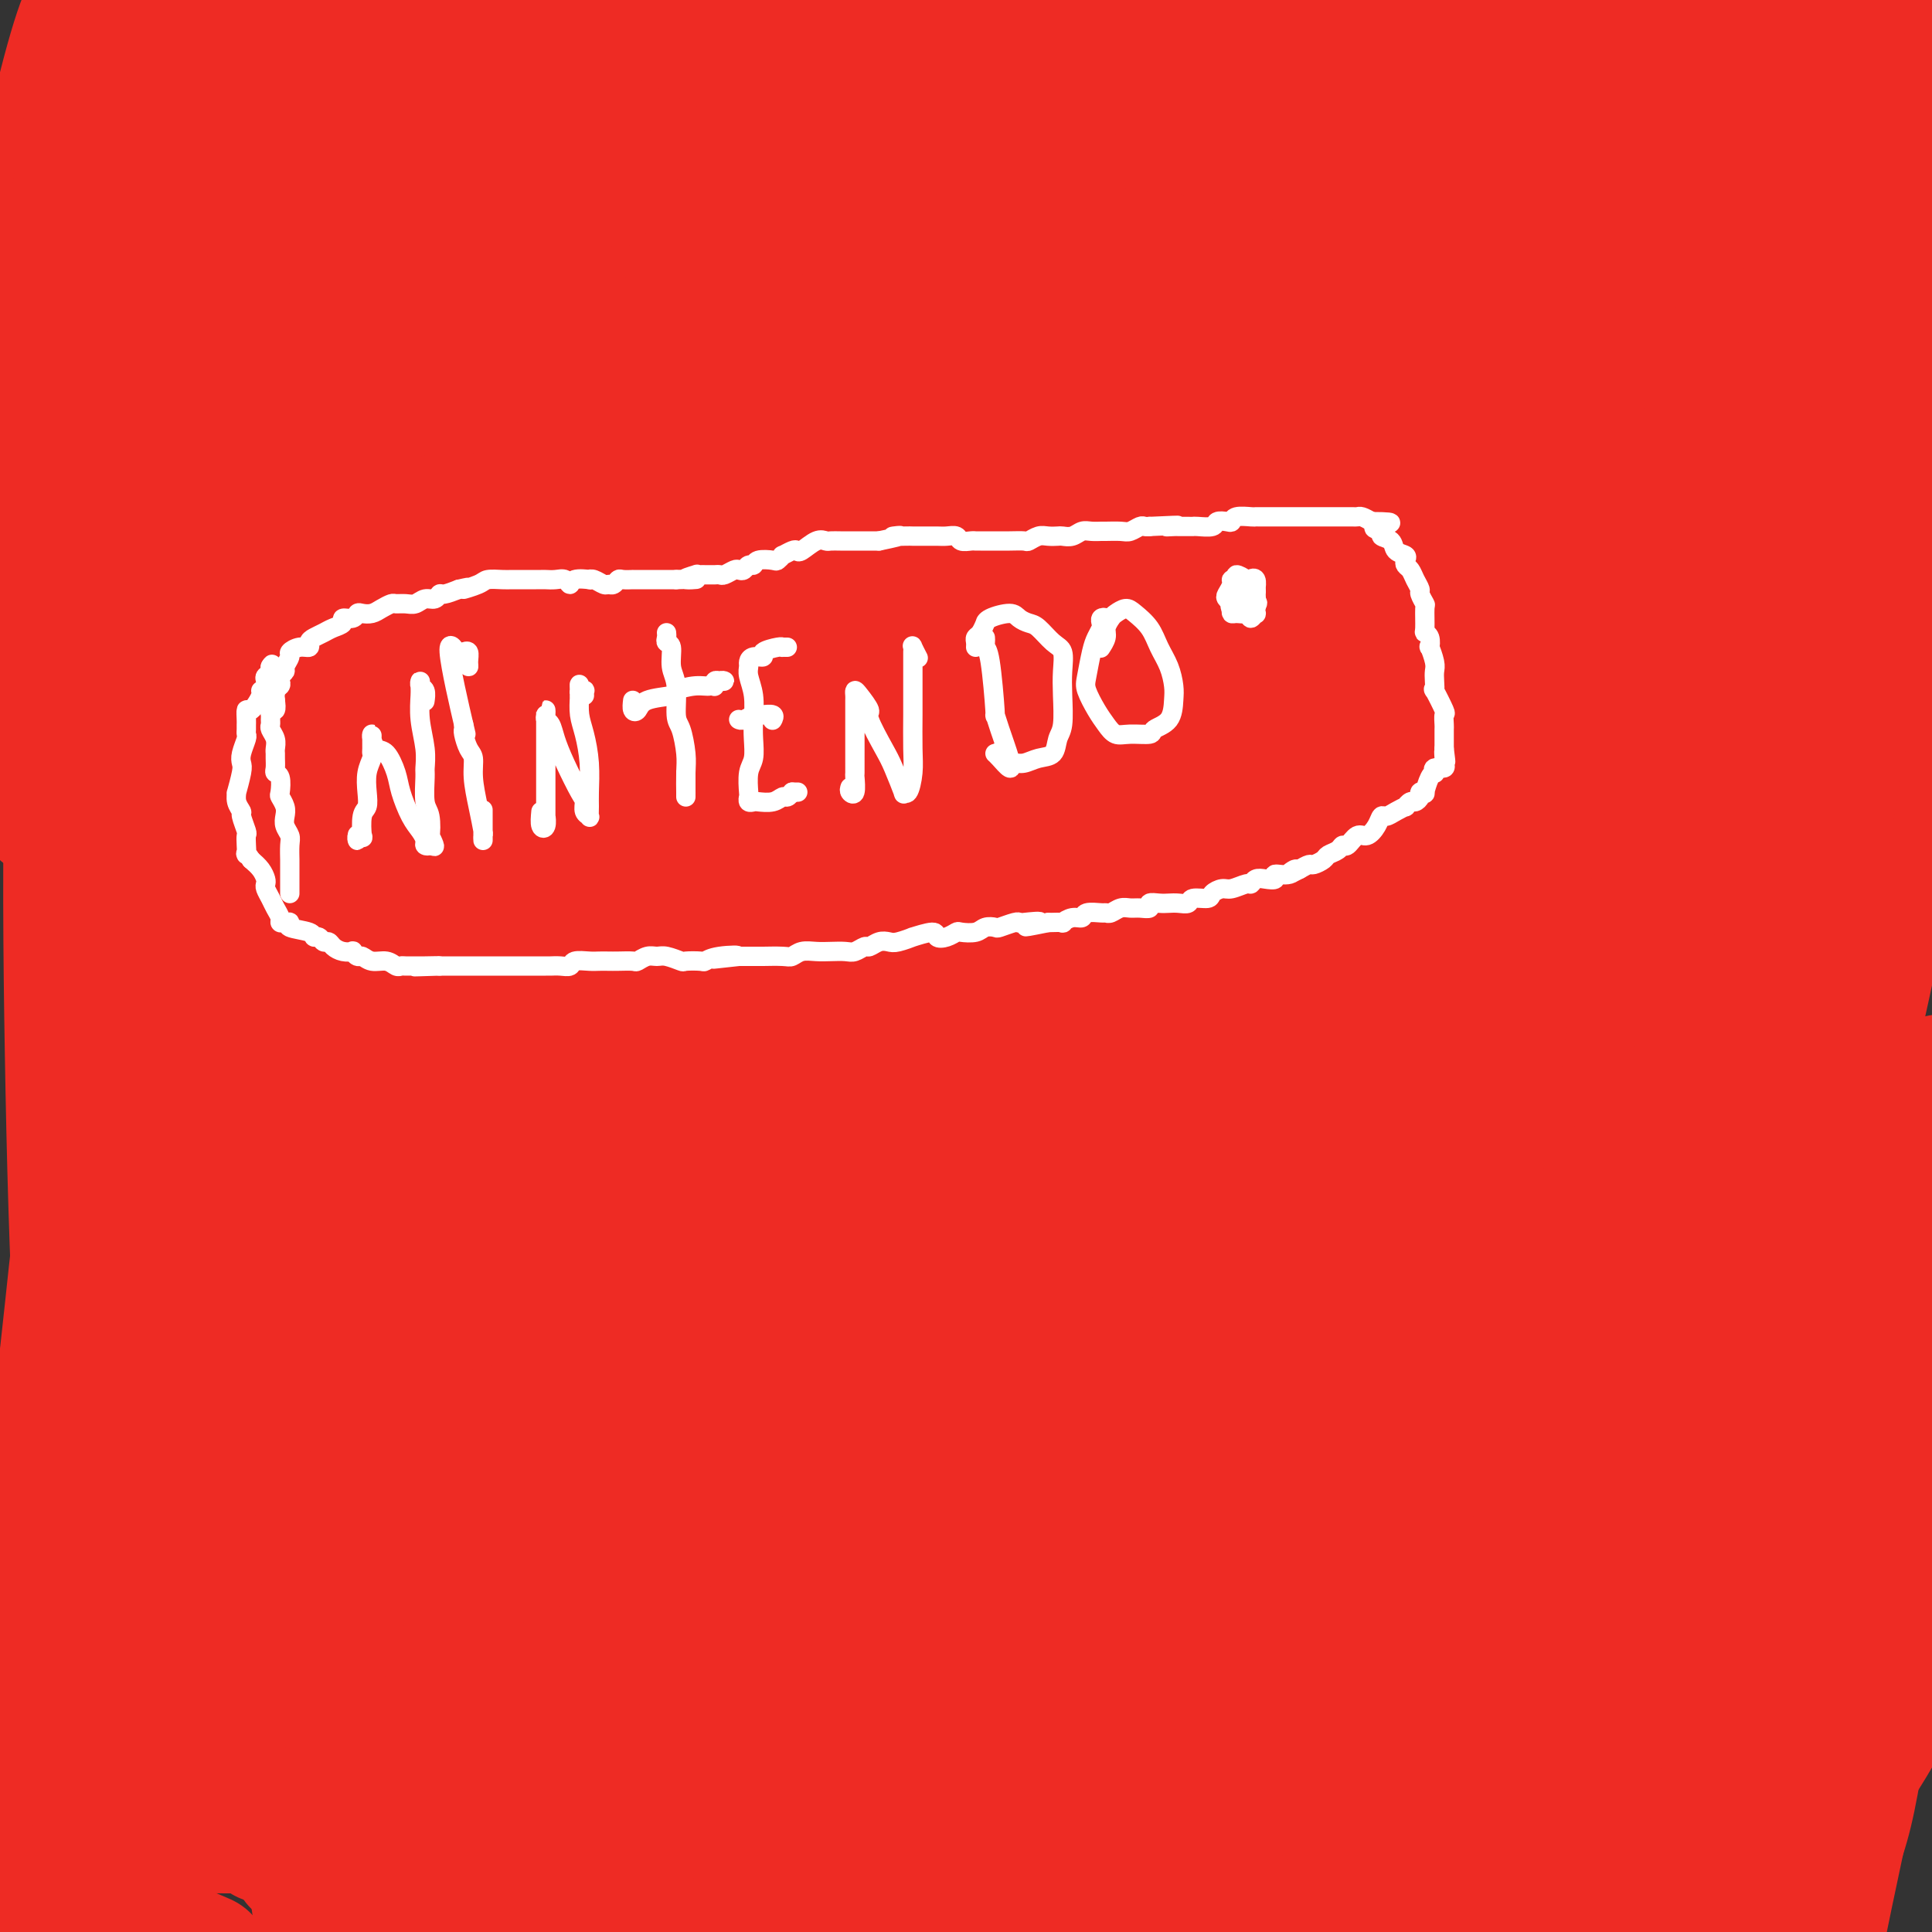 <svg viewBox='0 0 400 400' version='1.1' xmlns='http://www.w3.org/2000/svg' xmlns:xlink='http://www.w3.org/1999/xlink'><rect x="0" y="0" width="400" height="400" fill="#333333" stroke="none"/><g fill='none' stroke='#EE2B24' stroke-width='28' stroke-linecap='round' stroke-linejoin='round'><path d='M34,143c0.000,-1.333 0.000,-2.667 0,-5c0.000,-2.333 0.000,-5.667 0,-7c-0.000,-1.333 0.000,-0.667 0,0'/><path d='M34,143c0.006,-7.384 0.012,-14.768 0,-18c-0.012,-3.232 -0.041,-2.312 0,-2c0.041,0.312 0.151,0.016 0,2c-0.151,1.984 -0.562,6.250 -1,11c-0.438,4.750 -0.903,9.985 0,24c0.903,14.015 3.173,36.809 5,57c1.827,20.191 3.212,37.779 5,54c1.788,16.221 3.979,31.076 5,41c1.021,9.924 0.871,14.918 1,19c0.129,4.082 0.538,7.251 1,9c0.462,1.749 0.979,2.079 1,0c0.021,-2.079 -0.453,-6.565 -2,-16c-1.547,-9.435 -4.167,-23.819 -6,-37c-1.833,-13.181 -2.879,-25.158 -5,-51c-2.121,-25.842 -5.316,-65.549 -7,-87c-1.684,-21.451 -1.857,-24.646 -2,-37c-0.143,-12.354 -0.257,-33.867 0,-47c0.257,-13.133 0.883,-17.887 1,-22c0.117,-4.113 -0.277,-7.586 -1,-8c-0.723,-0.414 -1.774,2.233 -3,7c-1.226,4.767 -2.625,11.656 -4,21c-1.375,9.344 -2.724,21.143 -4,37c-1.276,15.857 -2.478,35.770 -3,56c-0.522,20.230 -0.366,40.775 0,62c0.366,21.225 0.940,43.131 2,61c1.060,17.869 2.606,31.702 4,44c1.394,12.298 2.638,23.062 4,30c1.362,6.938 2.843,10.050 4,12c1.157,1.950 1.991,2.739 3,2c1.009,-0.739 2.195,-3.007 3,-9c0.805,-5.993 1.230,-15.712 1,-26c-0.230,-10.288 -1.115,-21.144 -2,-32'/><path d='M34,300c-0.744,-10.941 -1.606,-22.295 -2,-43c-0.394,-20.705 -0.322,-50.762 0,-74c0.322,-23.238 0.894,-39.656 2,-52c1.106,-12.344 2.746,-20.613 4,-29c1.254,-8.387 2.121,-16.892 2,-18c-0.121,-1.108 -1.231,5.180 -2,11c-0.769,5.820 -1.196,11.170 -2,19c-0.804,7.830 -1.986,18.140 -2,36c-0.014,17.860 1.141,43.272 4,72c2.859,28.728 7.424,60.773 12,87c4.576,26.227 9.165,46.636 12,61c2.835,14.364 3.918,22.682 5,31'/><path d='M60,375c1.636,8.884 3.273,17.767 0,0c-3.273,-17.767 -11.454,-62.185 -16,-94c-4.546,-31.815 -5.455,-51.026 -6,-72c-0.545,-20.974 -0.725,-43.710 0,-66c0.725,-22.290 2.355,-44.135 4,-58c1.645,-13.865 3.304,-19.750 4,-23c0.696,-3.250 0.430,-3.866 0,0c-0.430,3.866 -1.024,12.215 -2,24c-0.976,11.785 -2.335,27.005 -2,48c0.335,20.995 2.365,47.765 4,70c1.635,22.235 2.874,39.936 6,61c3.126,21.064 8.140,45.492 12,63c3.860,17.508 6.565,28.096 8,36c1.435,7.904 1.598,13.125 2,13c0.402,-0.125 1.043,-5.596 1,-11c-0.043,-5.404 -0.770,-10.740 -3,-27c-2.230,-16.260 -5.963,-43.442 -9,-64c-3.037,-20.558 -5.376,-34.492 -6,-58c-0.624,-23.508 0.468,-56.590 2,-76c1.532,-19.410 3.504,-25.146 5,-32c1.496,-6.854 2.517,-14.825 3,-18c0.483,-3.175 0.429,-1.554 0,4c-0.429,5.554 -1.233,15.043 -2,26c-0.767,10.957 -1.498,23.384 0,52c1.498,28.616 5.225,73.423 8,99c2.775,25.577 4.599,31.926 6,40c1.401,8.074 2.381,17.873 3,25c0.619,7.127 0.877,11.580 1,13c0.123,1.420 0.110,-0.195 0,-6c-0.110,-5.805 -0.317,-15.802 -1,-30c-0.683,-14.198 -1.841,-32.599 -3,-51'/><path d='M79,263c-0.874,-21.491 -1.058,-31.717 -1,-49c0.058,-17.283 0.360,-41.622 1,-61c0.640,-19.378 1.620,-33.794 3,-45c1.380,-11.206 3.160,-19.201 4,-24c0.840,-4.799 0.740,-6.401 0,-4c-0.740,2.401 -2.121,8.804 -3,20c-0.879,11.196 -1.257,27.184 -1,49c0.257,21.816 1.150,49.461 4,77c2.850,27.539 7.656,54.972 11,74c3.344,19.028 5.225,29.651 7,40c1.775,10.349 3.445,20.425 5,26c1.555,5.575 2.994,6.649 3,4c0.006,-2.649 -1.423,-9.023 -3,-22c-1.577,-12.977 -3.303,-32.559 -6,-57c-2.697,-24.441 -6.364,-53.742 -8,-81c-1.636,-27.258 -1.242,-52.473 0,-75c1.242,-22.527 3.331,-42.366 5,-53c1.669,-10.634 2.918,-12.064 3,-14c0.082,-1.936 -1.003,-4.379 -2,-3c-0.997,1.379 -1.907,6.581 -3,17c-1.093,10.419 -2.368,26.054 -3,46c-0.632,19.946 -0.621,44.203 1,68c1.621,23.797 4.851,47.133 8,66c3.149,18.867 6.217,33.264 8,43c1.783,9.736 2.281,14.810 3,18c0.719,3.190 1.658,4.497 3,4c1.342,-0.497 3.086,-2.796 4,-9c0.914,-6.204 0.998,-16.312 1,-31c0.002,-14.688 -0.076,-33.954 -1,-58c-0.924,-24.046 -2.692,-52.870 -3,-78c-0.308,-25.130 0.846,-46.565 2,-68'/><path d='M121,83c1.304,-22.152 3.563,-43.533 4,-47c0.437,-3.467 -0.947,10.980 -2,21c-1.053,10.020 -1.775,15.614 -2,37c-0.225,21.386 0.047,58.566 1,85c0.953,26.434 2.588,42.122 5,61c2.412,18.878 5.603,40.945 8,56c2.397,15.055 4.002,23.097 5,28c0.998,4.903 1.389,6.668 2,5c0.611,-1.668 1.443,-6.768 2,-17c0.557,-10.232 0.838,-25.596 0,-45c-0.838,-19.404 -2.794,-42.849 -3,-68c-0.206,-25.151 1.338,-52.007 3,-74c1.662,-21.993 3.443,-39.124 5,-51c1.557,-11.876 2.892,-18.496 4,-24c1.108,-5.504 1.990,-9.890 2,-8c0.010,1.890 -0.852,10.057 -2,17c-1.148,6.943 -2.582,12.660 -4,32c-1.418,19.340 -2.820,52.301 -3,77c-0.180,24.699 0.862,41.134 2,57c1.138,15.866 2.373,31.161 4,47c1.627,15.839 3.646,32.222 5,42c1.354,9.778 2.044,12.952 3,12c0.956,-0.952 2.178,-6.030 3,-11c0.822,-4.970 1.244,-9.833 2,-29c0.756,-19.167 1.844,-52.639 3,-76c1.156,-23.361 2.379,-36.610 4,-54c1.621,-17.390 3.641,-38.919 5,-56c1.359,-17.081 2.058,-29.714 3,-39c0.942,-9.286 2.126,-15.225 2,-15c-0.126,0.225 -1.563,6.612 -3,13'/><path d='M179,59c-2.383,16.686 -6.840,51.903 -9,72c-2.160,20.097 -2.024,25.076 -2,42c0.024,16.924 -0.065,45.792 1,68c1.065,22.208 3.282,37.754 5,49c1.718,11.246 2.935,18.190 4,24c1.065,5.810 1.977,10.484 3,12c1.023,1.516 2.158,-0.128 3,-8c0.842,-7.872 1.391,-21.972 1,-35c-0.391,-13.028 -1.723,-24.983 -2,-62c-0.277,-37.017 0.500,-99.097 1,-131c0.500,-31.903 0.722,-33.629 1,-35c0.278,-1.371 0.610,-2.385 0,-3c-0.610,-0.615 -2.163,-0.829 -4,11c-1.837,11.829 -3.959,35.702 -6,53c-2.041,17.298 -4.001,28.020 -2,61c2.001,32.980 7.962,88.217 11,115c3.038,26.783 3.154,25.112 5,32c1.846,6.888 5.423,22.333 8,31c2.577,8.667 4.154,10.555 5,10c0.846,-0.555 0.961,-3.551 1,-11c0.039,-7.449 0.002,-19.349 -1,-40c-1.002,-20.651 -2.971,-50.054 -4,-74c-1.029,-23.946 -1.119,-42.436 0,-67c1.119,-24.564 3.449,-55.202 5,-72c1.551,-16.798 2.325,-19.757 3,-23c0.675,-3.243 1.253,-6.769 1,-6c-0.253,0.769 -1.336,5.835 -3,15c-1.664,9.165 -3.910,22.429 -6,40c-2.090,17.571 -4.026,39.449 -4,62c0.026,22.551 2.013,45.776 4,69'/><path d='M198,258c2.036,21.192 5.126,39.674 8,53c2.874,13.326 5.534,21.498 8,25c2.466,3.502 4.740,2.336 6,0c1.260,-2.336 1.506,-5.841 2,-15c0.494,-9.159 1.236,-23.971 1,-44c-0.236,-20.029 -1.448,-45.273 -2,-70c-0.552,-24.727 -0.443,-48.936 0,-69c0.443,-20.064 1.218,-35.984 2,-46c0.782,-10.016 1.569,-14.130 1,-16c-0.569,-1.870 -2.495,-1.498 -4,2c-1.505,3.498 -2.588,10.120 -5,22c-2.412,11.880 -6.154,29.018 -8,51c-1.846,21.982 -1.798,48.809 0,74c1.798,25.191 5.345,48.748 8,67c2.655,18.252 4.419,31.200 7,38c2.581,6.800 5.980,7.451 8,7c2.020,-0.451 2.660,-2.003 4,-10c1.340,-7.997 3.379,-22.439 5,-36c1.621,-13.561 2.825,-26.240 4,-46c1.175,-19.760 2.320,-46.601 4,-70c1.680,-23.399 3.894,-43.355 6,-60c2.106,-16.645 4.103,-29.980 5,-39c0.897,-9.020 0.695,-13.726 0,-15c-0.695,-1.274 -1.882,0.886 -4,8c-2.118,7.114 -5.165,19.184 -8,34c-2.835,14.816 -5.458,32.377 -6,53c-0.542,20.623 0.996,44.308 2,62c1.004,17.692 1.475,29.392 4,44c2.525,14.608 7.103,32.125 10,42c2.897,9.875 4.113,12.107 6,11c1.887,-1.107 4.443,-5.554 7,-10'/><path d='M269,305c1.120,-5.596 0.419,-14.584 0,-31c-0.419,-16.416 -0.555,-40.258 -1,-66c-0.445,-25.742 -1.198,-53.384 -1,-76c0.198,-22.616 1.349,-40.208 2,-53c0.651,-12.792 0.804,-20.786 0,-25c-0.804,-4.214 -2.564,-4.647 -5,0c-2.436,4.647 -5.549,14.376 -8,23c-2.451,8.624 -4.239,16.143 -6,40c-1.761,23.857 -3.494,64.051 -3,92c0.494,27.949 3.214,43.653 6,61c2.786,17.347 5.637,36.337 8,48c2.363,11.663 4.239,16.000 6,18c1.761,2.000 3.407,1.663 5,-5c1.593,-6.663 3.134,-19.652 4,-30c0.866,-10.348 1.057,-18.055 2,-44c0.943,-25.945 2.636,-70.127 4,-97c1.364,-26.873 2.398,-36.435 4,-48c1.602,-11.565 3.771,-25.132 5,-35c1.229,-9.868 1.516,-16.037 1,-18c-0.516,-1.963 -1.836,0.281 -4,7c-2.164,6.719 -5.174,17.913 -8,33c-2.826,15.087 -5.469,34.069 -7,56c-1.531,21.931 -1.950,46.813 -1,69c0.950,22.187 3.268,41.680 6,57c2.732,15.320 5.878,26.469 8,33c2.122,6.531 3.219,8.446 5,9c1.781,0.554 4.245,-0.252 6,-4c1.755,-3.748 2.800,-10.438 4,-29c1.200,-18.562 2.554,-48.998 3,-72c0.446,-23.002 -0.015,-38.572 1,-58c1.015,-19.428 3.508,-42.714 6,-66'/><path d='M311,94c1.352,-15.089 1.734,-19.810 2,-24c0.266,-4.190 0.418,-7.848 0,-7c-0.418,0.848 -1.406,6.204 -4,18c-2.594,11.796 -6.793,30.034 -10,52c-3.207,21.966 -5.422,47.661 -6,74c-0.578,26.339 0.481,53.321 2,72c1.519,18.679 3.499,29.055 5,40c1.501,10.945 2.523,22.459 4,29c1.477,6.541 3.409,8.111 5,6c1.591,-2.111 2.840,-7.902 4,-20c1.160,-12.098 2.231,-30.504 3,-53c0.769,-22.496 1.236,-49.081 3,-74c1.764,-24.919 4.826,-48.172 7,-64c2.174,-15.828 3.460,-24.230 5,-32c1.540,-7.770 3.335,-14.906 4,-17c0.665,-2.094 0.201,0.856 -1,8c-1.201,7.144 -3.137,18.481 -5,34c-1.863,15.519 -3.652,35.218 -5,56c-1.348,20.782 -2.254,42.646 -2,62c0.254,19.354 1.669,36.199 3,49c1.331,12.801 2.579,21.558 4,27c1.421,5.442 3.014,7.567 5,8c1.986,0.433 4.363,-0.828 6,-9c1.637,-8.172 2.534,-23.256 4,-36c1.466,-12.744 3.502,-23.147 5,-46c1.498,-22.853 2.458,-58.154 4,-80c1.542,-21.846 3.664,-30.235 6,-40c2.336,-9.765 4.884,-20.906 6,-25c1.116,-4.094 0.801,-1.141 0,5c-0.801,6.141 -2.086,15.469 -3,30c-0.914,14.531 -1.457,34.266 -2,54'/><path d='M360,191c-1.238,25.729 -1.835,45.553 -2,65c-0.165,19.447 0.100,38.518 0,53c-0.100,14.482 -0.564,24.374 -1,31c-0.436,6.626 -0.842,9.985 -1,11c-0.158,1.015 -0.068,-0.315 0,-4c0.068,-3.685 0.113,-9.726 0,-18c-0.113,-8.274 -0.386,-18.783 0,-28c0.386,-9.217 1.429,-17.144 2,-23c0.571,-5.856 0.669,-9.642 1,-11c0.331,-1.358 0.895,-0.289 0,2c-0.895,2.289 -3.251,5.796 -5,9c-1.749,3.204 -2.892,6.103 -6,11c-3.108,4.897 -8.180,11.792 -14,18c-5.820,6.208 -12.390,11.728 -19,17c-6.610,5.272 -13.262,10.296 -22,14c-8.738,3.704 -19.561,6.089 -32,7c-12.439,0.911 -26.494,0.349 -37,-1c-10.506,-1.349 -17.462,-3.485 -27,-6c-9.538,-2.515 -21.657,-5.408 -37,-10c-15.343,-4.592 -33.909,-10.884 -44,-14c-10.091,-3.116 -11.708,-3.055 -18,-4c-6.292,-0.945 -17.260,-2.896 -24,-3c-6.740,-0.104 -9.254,1.641 -12,3c-2.746,1.359 -5.725,2.333 -7,3c-1.275,0.667 -0.844,1.025 2,2c2.844,0.975 8.103,2.565 16,5c7.897,2.435 18.431,5.713 31,9c12.569,3.287 27.173,6.582 42,11c14.827,4.418 29.876,9.959 44,14c14.124,4.041 27.321,6.583 39,8c11.679,1.417 21.839,1.708 32,2'/><path d='M261,364c15.958,1.927 20.353,1.745 25,2c4.647,0.255 9.547,0.945 14,2c4.453,1.055 8.460,2.473 10,3c1.540,0.527 0.614,0.162 -1,1c-1.614,0.838 -3.914,2.877 -9,3c-5.086,0.123 -12.956,-1.671 -23,-4c-10.044,-2.329 -22.261,-5.192 -37,-10c-14.739,-4.808 -32.000,-11.562 -47,-18c-15.000,-6.438 -27.739,-12.559 -40,-16c-12.261,-3.441 -24.044,-4.203 -33,-4c-8.956,0.203 -15.086,1.371 -22,4c-6.914,2.629 -14.612,6.721 -21,9c-6.388,2.279 -11.466,2.747 -15,4c-3.534,1.253 -5.524,3.292 -7,4c-1.476,0.708 -2.437,0.084 3,3c5.437,2.916 17.271,9.371 25,13c7.729,3.629 11.351,4.432 17,6c5.649,1.568 13.324,3.900 27,6c13.676,2.100 33.353,3.968 47,5c13.647,1.032 21.264,1.229 35,1c13.736,-0.229 33.591,-0.885 47,-2c13.409,-1.115 20.372,-2.689 29,-4c8.628,-1.311 18.923,-2.361 27,-4c8.077,-1.639 13.938,-3.868 18,-5c4.062,-1.132 6.325,-1.165 6,-1c-0.325,0.165 -3.237,0.530 -6,1c-2.763,0.470 -5.376,1.046 -15,1c-9.624,-0.046 -26.260,-0.713 -38,-1c-11.740,-0.287 -18.584,-0.193 -35,-2c-16.416,-1.807 -42.405,-5.516 -61,-8c-18.595,-2.484 -29.798,-3.742 -41,-5'/><path d='M140,348c-24.686,-3.596 -35.400,-6.088 -47,-8c-11.600,-1.912 -24.085,-3.246 -38,-4c-13.915,-0.754 -29.262,-0.930 -39,-1c-9.738,-0.070 -13.869,-0.035 -18,0'/><path d='M5,349c-2.612,-1.058 -5.224,-2.117 0,0c5.224,2.117 18.284,7.409 28,11c9.716,3.591 16.088,5.482 26,7c9.912,1.518 23.364,2.662 36,4c12.636,1.338 24.455,2.870 36,4c11.545,1.130 22.816,1.860 33,2c10.184,0.140 19.281,-0.309 27,-2c7.719,-1.691 14.060,-4.624 18,-7c3.940,-2.376 5.479,-4.194 6,-6c0.521,-1.806 0.026,-3.598 -3,-5c-3.026,-1.402 -8.581,-2.413 -15,-3c-6.419,-0.587 -13.702,-0.748 -26,-1c-12.298,-0.252 -29.611,-0.593 -40,-1c-10.389,-0.407 -13.854,-0.879 -23,-2c-9.146,-1.121 -23.974,-2.890 -36,-4c-12.026,-1.110 -21.249,-1.561 -30,-2c-8.751,-0.439 -17.029,-0.865 -23,-1c-5.971,-0.135 -9.635,0.020 -13,0c-3.365,-0.020 -6.431,-0.217 -7,0c-0.569,0.217 1.360,0.848 3,1c1.640,0.152 2.992,-0.175 9,3c6.008,3.175 16.671,9.851 25,15c8.329,5.149 14.325,8.772 23,13c8.675,4.228 20.028,9.061 31,13c10.972,3.939 21.563,6.982 32,9c10.437,2.018 20.718,3.009 31,4'/><path d='M181,397c-1.498,0.370 -2.996,0.740 0,0c2.996,-0.740 10.485,-2.590 18,-6c7.515,-3.410 15.056,-8.381 19,-11c3.944,-2.619 4.293,-2.885 4,-4c-0.293,-1.115 -1.226,-3.079 -4,-4c-2.774,-0.921 -7.390,-0.798 -14,-1c-6.610,-0.202 -15.216,-0.727 -24,-1c-8.784,-0.273 -17.747,-0.294 -27,0c-9.253,0.294 -18.795,0.901 -28,2c-9.205,1.099 -18.074,2.688 -25,4c-6.926,1.312 -11.909,2.347 -18,3c-6.091,0.653 -13.290,0.923 -18,1c-4.710,0.077 -6.929,-0.039 -8,0c-1.071,0.039 -0.992,0.234 -1,0c-0.008,-0.234 -0.102,-0.897 3,0c3.102,0.897 9.398,3.354 14,5c4.602,1.646 7.508,2.482 13,4c5.492,1.518 13.569,3.720 22,6c8.431,2.280 17.215,4.640 26,7'/><path d='M162,397c2.540,0.205 5.079,0.410 0,0c-5.079,-0.410 -17.777,-1.435 -26,-2c-8.223,-0.565 -11.970,-0.668 -20,-2c-8.030,-1.332 -20.342,-3.892 -28,-5c-7.658,-1.108 -10.663,-0.764 -19,-4c-8.337,-3.236 -22.005,-10.050 -29,-14c-6.995,-3.950 -7.316,-5.035 -10,-8c-2.684,-2.965 -7.732,-7.811 -11,-13c-3.268,-5.189 -4.755,-10.720 -6,-17c-1.245,-6.280 -2.249,-13.308 -2,-22c0.249,-8.692 1.749,-19.047 3,-30c1.251,-10.953 2.252,-22.502 4,-34c1.748,-11.498 4.244,-22.945 7,-31c2.756,-8.055 5.772,-12.719 8,-16c2.228,-3.281 3.669,-5.179 5,-2c1.331,3.179 2.553,11.434 4,19c1.447,7.566 3.121,14.442 4,24c0.879,9.558 0.964,21.798 1,34c0.036,12.202 0.024,24.367 0,35c-0.024,10.633 -0.061,19.733 -1,26c-0.939,6.267 -2.781,9.702 -4,12c-1.219,2.298 -1.817,3.461 -3,1c-1.183,-2.461 -2.953,-8.544 -4,-14c-1.047,-5.456 -1.372,-10.285 -2,-23c-0.628,-12.715 -1.558,-33.316 -2,-49c-0.442,-15.684 -0.394,-26.450 0,-42c0.394,-15.550 1.136,-35.882 2,-53c0.864,-17.118 1.850,-31.021 3,-43c1.150,-11.979 2.463,-22.033 3,-29c0.537,-6.967 0.296,-10.848 0,-12c-0.296,-1.152 -0.648,0.424 -1,2'/><path d='M38,85c0.120,-24.745 -3.080,1.893 -5,15c-1.920,13.107 -2.560,12.683 -5,20c-2.440,7.317 -6.679,22.376 -9,31c-2.321,8.624 -2.724,10.812 -4,13c-1.276,2.188 -3.427,4.376 -5,4c-1.573,-0.376 -2.570,-3.315 -3,-9c-0.430,-5.685 -0.293,-14.116 0,-25c0.293,-10.884 0.743,-24.222 2,-38c1.257,-13.778 3.321,-27.995 5,-41c1.679,-13.005 2.972,-24.800 4,-33c1.028,-8.200 1.791,-12.807 2,-16c0.209,-3.193 -0.136,-4.971 -1,-4c-0.864,0.971 -2.245,4.691 -4,11c-1.755,6.309 -3.883,15.207 -6,26c-2.117,10.793 -4.224,23.483 -6,37c-1.776,13.517 -3.222,27.862 -4,36c-0.778,8.138 -0.889,10.069 -1,12'/><path d='M-1,126c-0.248,0.630 -0.496,1.260 0,0c0.496,-1.260 1.737,-4.410 3,-9c1.263,-4.590 2.548,-10.619 4,-18c1.452,-7.381 3.070,-16.112 5,-27c1.930,-10.888 4.174,-23.931 6,-35c1.826,-11.069 3.236,-20.162 5,-29c1.764,-8.838 3.882,-17.419 6,-26'/><path d='M26,13c0.211,-2.397 0.423,-4.794 0,0c-0.423,4.794 -1.479,16.779 -2,28c-0.521,11.221 -0.505,21.679 0,32c0.505,10.321 1.500,20.507 3,27c1.500,6.493 3.506,9.295 5,12c1.494,2.705 2.478,5.313 6,-5c3.522,-10.313 9.583,-33.548 12,-44c2.417,-10.452 1.189,-8.122 2,-13c0.811,-4.878 3.660,-16.965 6,-27c2.340,-10.035 4.170,-18.017 6,-26'/><path d='M60,25c0.279,-2.453 0.557,-4.906 0,0c-0.557,4.906 -1.951,17.170 -3,28c-1.049,10.830 -1.755,20.225 -2,30c-0.245,9.775 -0.030,19.929 0,26c0.030,6.071 -0.126,8.057 0,7c0.126,-1.057 0.534,-5.159 2,-12c1.466,-6.841 3.991,-16.421 6,-28c2.009,-11.579 3.502,-25.156 6,-38c2.498,-12.844 5.999,-24.955 9,-36c3.001,-11.045 5.500,-21.022 8,-31'/><path d='M79,29c0.535,-3.336 1.069,-6.672 0,0c-1.069,6.672 -3.743,23.352 -6,36c-2.257,12.648 -4.098,21.263 -5,28c-0.902,6.737 -0.867,11.596 0,14c0.867,2.404 2.564,2.352 5,0c2.436,-2.352 5.611,-7.003 9,-13c3.389,-5.997 6.991,-13.340 10,-20c3.009,-6.660 5.425,-12.635 8,-19c2.575,-6.365 5.307,-13.118 7,-18c1.693,-4.882 2.345,-7.894 1,-11c-1.345,-3.106 -4.689,-6.308 -8,-9c-3.311,-2.692 -6.590,-4.874 -11,-7c-4.410,-2.126 -9.949,-4.196 -15,-5c-5.051,-0.804 -9.612,-0.344 -14,1c-4.388,1.344 -8.603,3.571 -12,5c-3.397,1.429 -5.976,2.060 -7,3c-1.024,0.940 -0.492,2.188 0,3c0.492,0.812 0.946,1.186 5,3c4.054,1.814 11.710,5.067 17,7c5.290,1.933 8.214,2.544 14,4c5.786,1.456 14.432,3.755 23,5c8.568,1.245 17.057,1.436 26,1c8.943,-0.436 18.339,-1.499 27,-3c8.661,-1.501 16.587,-3.438 24,-5c7.413,-1.562 14.313,-2.747 20,-4c5.687,-1.253 10.160,-2.573 13,-3c2.840,-0.427 4.046,0.039 4,0c-0.046,-0.039 -1.344,-0.582 -3,-1c-1.656,-0.418 -3.671,-0.710 -8,-1c-4.329,-0.290 -10.973,-0.578 -18,-1c-7.027,-0.422 -14.436,-0.978 -23,-2c-8.564,-1.022 -18.282,-2.511 -28,-4'/><path d='M134,13c-17.467,-2.911 -21.133,-5.689 -27,-9c-5.867,-3.311 -13.933,-7.156 -22,-11'/><path d='M162,6c-2.954,-0.708 -5.908,-1.417 0,0c5.908,1.417 20.678,4.959 33,7c12.322,2.041 22.194,2.581 34,3c11.806,0.419 25.545,0.716 35,1c9.455,0.284 14.627,0.557 25,1c10.373,0.443 25.949,1.058 36,2c10.051,0.942 14.579,2.211 17,3c2.421,0.789 2.736,1.099 3,1c0.264,-0.099 0.479,-0.608 -1,-1c-1.479,-0.392 -4.652,-0.667 -9,-1c-4.348,-0.333 -9.873,-0.724 -17,-1c-7.127,-0.276 -15.857,-0.436 -25,-1c-9.143,-0.564 -18.698,-1.533 -29,-3c-10.302,-1.467 -21.351,-3.434 -32,-6c-10.649,-2.566 -20.900,-5.733 -31,-8c-10.100,-2.267 -20.050,-3.633 -30,-5'/><path d='M126,-2c-6.915,-3.249 -13.829,-6.498 0,0c13.829,6.498 48.403,22.744 62,29c13.597,6.256 6.218,2.521 10,3c3.782,0.479 18.723,5.170 29,8c10.277,2.830 15.888,3.797 24,5c8.112,1.203 18.724,2.642 29,3c10.276,0.358 20.218,-0.366 29,0c8.782,0.366 16.406,1.821 23,3c6.594,1.179 12.159,2.084 17,3c4.841,0.916 8.957,1.845 11,3c2.043,1.155 2.013,2.536 2,3c-0.013,0.464 -0.010,0.013 -4,0c-3.990,-0.013 -11.972,0.414 -18,0c-6.028,-0.414 -10.101,-1.669 -17,-3c-6.899,-1.331 -16.625,-2.737 -26,-5c-9.375,-2.263 -18.399,-5.385 -28,-8c-9.601,-2.615 -19.780,-4.725 -29,-7c-9.220,-2.275 -17.481,-4.714 -25,-6c-7.519,-1.286 -14.295,-1.417 -20,-2c-5.705,-0.583 -10.340,-1.616 -13,-2c-2.660,-0.384 -3.346,-0.117 -3,0c0.346,0.117 1.724,0.084 3,0c1.276,-0.084 2.450,-0.217 8,0c5.550,0.217 15.475,0.786 23,1c7.525,0.214 12.650,0.072 20,0c7.350,-0.072 16.925,-0.075 27,-1c10.075,-0.925 20.649,-2.774 31,-4c10.351,-1.226 20.479,-1.830 31,-2c10.521,-0.170 21.435,0.094 30,1c8.565,0.906 14.783,2.453 21,4'/><path d='M373,24c12.244,4.022 17.356,11.578 21,18c3.644,6.422 5.822,11.711 8,17'/><path d='M393,169c0.864,-4.263 1.729,-8.526 0,0c-1.729,8.526 -6.051,29.841 -10,47c-3.949,17.159 -7.526,30.161 -11,41c-3.474,10.839 -6.844,19.515 -10,26c-3.156,6.485 -6.099,10.780 -8,13c-1.901,2.220 -2.760,2.365 -3,0c-0.240,-2.365 0.138,-7.242 1,-14c0.862,-6.758 2.209,-15.398 4,-27c1.791,-11.602 4.026,-26.165 6,-38c1.974,-11.835 3.689,-20.943 6,-33c2.311,-12.057 5.220,-27.063 8,-41c2.780,-13.937 5.432,-26.803 8,-36c2.568,-9.197 5.053,-14.723 6,-15c0.947,-0.277 0.355,4.697 -1,11c-1.355,6.303 -3.474,13.937 -5,24c-1.526,10.063 -2.457,22.556 -4,36c-1.543,13.444 -3.696,27.839 -5,39c-1.304,11.161 -1.760,19.088 -3,30c-1.240,10.912 -3.264,24.809 -4,32c-0.736,7.191 -0.185,7.675 0,8c0.185,0.325 0.004,0.491 1,-2c0.996,-2.491 3.169,-7.638 5,-15c1.831,-7.362 3.319,-16.940 5,-29c1.681,-12.060 3.554,-26.604 6,-44c2.446,-17.396 5.466,-37.645 8,-56c2.534,-18.355 4.581,-34.816 6,-46c1.419,-11.184 2.209,-17.092 3,-23'/><path d='M398,51c0.676,-1.293 1.351,-2.586 0,0c-1.351,2.586 -4.729,9.053 -8,16c-3.271,6.947 -6.436,14.376 -9,23c-2.564,8.624 -4.526,18.443 -7,29c-2.474,10.557 -5.458,21.852 -7,30c-1.542,8.148 -1.641,13.149 -2,18c-0.359,4.851 -0.980,9.553 -1,11c-0.020,1.447 0.559,-0.362 2,-3c1.441,-2.638 3.744,-6.104 6,-12c2.256,-5.896 4.464,-14.220 7,-23c2.536,-8.780 5.401,-18.014 8,-28c2.599,-9.986 4.933,-20.722 7,-30c2.067,-9.278 3.867,-17.098 5,-23c1.133,-5.902 1.598,-9.885 0,-12c-1.598,-2.115 -5.261,-2.360 -8,-1c-2.739,1.360 -4.556,4.325 -7,7c-2.444,2.675 -5.517,5.060 -9,10c-3.483,4.940 -7.378,12.433 -10,17c-2.622,4.567 -3.972,6.206 -5,8c-1.028,1.794 -1.734,3.742 -1,5c0.734,1.258 2.907,1.827 5,2c2.093,0.173 4.105,-0.049 7,-2c2.895,-1.951 6.672,-5.630 10,-10c3.328,-4.370 6.205,-9.432 9,-15c2.795,-5.568 5.508,-11.642 7,-16c1.492,-4.358 1.764,-6.998 1,-10c-0.764,-3.002 -2.564,-6.364 -5,-8c-2.436,-1.636 -5.506,-1.546 -10,-1c-4.494,0.546 -10.411,1.548 -16,5c-5.589,3.452 -10.851,9.352 -16,15c-5.149,5.648 -10.185,11.042 -14,16c-3.815,4.958 -6.407,9.479 -9,14'/><path d='M328,83c-6.254,8.830 -2.389,8.406 0,10c2.389,1.594 3.303,5.207 7,7c3.697,1.793 10.179,1.765 15,1c4.821,-0.765 7.983,-2.267 14,-7c6.017,-4.733 14.889,-12.697 21,-19c6.111,-6.303 9.460,-10.944 13,-17c3.540,-6.056 7.270,-13.528 11,-21'/><path d='M390,2c1.917,0.583 3.833,1.167 0,0c-3.833,-1.167 -13.417,-4.083 -23,-7'/><path d='M262,3c2.365,-1.091 4.731,-2.182 0,0c-4.731,2.182 -16.557,7.637 -24,12c-7.443,4.363 -10.501,7.632 -13,10c-2.499,2.368 -4.438,3.833 -6,5c-1.562,1.167 -2.746,2.036 -2,3c0.746,0.964 3.424,2.023 6,3c2.576,0.977 5.051,1.871 12,3c6.949,1.129 18.371,2.494 25,3c6.629,0.506 8.466,0.152 13,0c4.534,-0.152 11.765,-0.102 18,0c6.235,0.102 11.473,0.254 21,-1c9.527,-1.254 23.341,-3.916 29,-5c5.659,-1.084 3.162,-0.591 5,-1c1.838,-0.409 8.012,-1.722 11,-2c2.988,-0.278 2.790,0.478 1,0c-1.790,-0.478 -5.173,-2.191 -8,-3c-2.827,-0.809 -5.099,-0.715 -12,0c-6.901,0.715 -18.431,2.051 -26,3c-7.569,0.949 -11.178,1.510 -21,2c-9.822,0.490 -25.856,0.907 -36,1c-10.144,0.093 -14.398,-0.139 -21,0c-6.602,0.139 -15.551,0.648 -23,2c-7.449,1.352 -13.399,3.547 -18,6c-4.601,2.453 -7.852,5.164 -10,7c-2.148,1.836 -3.193,2.797 -3,4c0.193,1.203 1.624,2.650 5,4c3.376,1.350 8.697,2.605 13,4c4.303,1.395 7.586,2.931 13,5c5.414,2.069 12.958,4.673 20,6c7.042,1.327 13.584,1.379 20,1c6.416,-0.379 12.708,-1.190 19,-2'/><path d='M270,73c9.213,-0.965 12.747,-2.877 17,-4c4.253,-1.123 9.226,-1.457 13,-2c3.774,-0.543 6.348,-1.295 7,-2c0.652,-0.705 -0.619,-1.361 -2,-2c-1.381,-0.639 -2.874,-1.259 -6,-2c-3.126,-0.741 -7.886,-1.601 -13,-2c-5.114,-0.399 -10.581,-0.337 -17,-1c-6.419,-0.663 -13.791,-2.051 -21,-3c-7.209,-0.949 -14.255,-1.458 -21,-3c-6.745,-1.542 -13.188,-4.118 -20,-6c-6.812,-1.882 -13.993,-3.069 -18,-5c-4.007,-1.931 -4.838,-4.606 -6,-7c-1.162,-2.394 -2.653,-4.508 -3,-6c-0.347,-1.492 0.449,-2.363 1,-3c0.551,-0.637 0.857,-1.041 5,-2c4.143,-0.959 12.124,-2.472 16,-3c3.876,-0.528 3.647,-0.072 7,0c3.353,0.072 10.288,-0.240 17,0c6.712,0.240 13.202,1.031 20,2c6.798,0.969 13.904,2.115 21,3c7.096,0.885 14.184,1.511 22,2c7.816,0.489 16.362,0.843 24,1c7.638,0.157 14.369,0.116 22,1c7.631,0.884 16.164,2.693 22,4c5.836,1.307 8.977,2.113 14,3c5.023,0.887 11.929,1.854 16,3c4.071,1.146 5.306,2.470 7,3c1.694,0.530 3.847,0.265 6,0'/><path d='M398,46c0.556,-0.425 1.113,-0.850 0,0c-1.113,0.850 -3.894,2.975 -7,4c-3.106,1.025 -6.537,0.951 -11,1c-4.463,0.049 -9.958,0.220 -16,0c-6.042,-0.220 -12.630,-0.830 -20,-2c-7.370,-1.170 -15.520,-2.901 -22,-4c-6.480,-1.099 -11.288,-1.568 -18,-3c-6.712,-1.432 -15.328,-3.827 -23,-6c-7.672,-2.173 -14.401,-4.123 -21,-6c-6.599,-1.877 -13.068,-3.681 -18,-5c-4.932,-1.319 -8.326,-2.151 -11,-3c-2.674,-0.849 -4.628,-1.713 -5,-2c-0.372,-0.287 0.836,0.003 1,0c0.164,-0.003 -0.717,-0.299 4,-2c4.717,-1.701 15.033,-4.807 20,-6c4.967,-1.193 4.585,-0.473 10,-1c5.415,-0.527 16.628,-2.303 24,-3c7.372,-0.697 10.904,-0.316 17,0c6.096,0.316 14.755,0.568 22,1c7.245,0.432 13.075,1.043 19,1c5.925,-0.043 11.944,-0.741 17,-1c5.056,-0.259 9.150,-0.080 12,0c2.850,0.080 4.456,0.060 6,0c1.544,-0.060 3.027,-0.159 3,0c-0.027,0.159 -1.562,0.578 -4,1c-2.438,0.422 -5.779,0.849 -10,1c-4.221,0.151 -9.324,0.026 -15,0c-5.676,-0.026 -11.927,0.048 -19,0c-7.073,-0.048 -14.968,-0.219 -23,0c-8.032,0.219 -16.201,0.828 -24,1c-7.799,0.172 -15.228,-0.094 -23,0c-7.772,0.094 -15.886,0.547 -24,1'/><path d='M239,13c-25.745,0.705 -19.109,0.468 -20,1c-0.891,0.532 -9.311,1.834 -16,3c-6.689,1.166 -11.647,2.196 -17,4c-5.353,1.804 -11.103,4.380 -16,7c-4.897,2.620 -8.943,5.283 -13,10c-4.057,4.717 -8.124,11.487 -11,17c-2.876,5.513 -4.560,9.767 -6,18c-1.440,8.233 -2.637,20.445 -3,28c-0.363,7.555 0.107,10.455 2,14c1.893,3.545 5.209,7.737 8,10c2.791,2.263 5.057,2.598 9,0c3.943,-2.598 9.565,-8.127 15,-15c5.435,-6.873 10.684,-15.090 16,-25c5.316,-9.910 10.697,-21.515 16,-32c5.303,-10.485 10.526,-19.851 14,-28c3.474,-8.149 5.200,-15.083 6,-19c0.800,-3.917 0.674,-4.818 0,-4c-0.674,0.818 -1.897,3.355 -4,10c-2.103,6.645 -5.085,17.396 -8,29c-2.915,11.604 -5.763,24.059 -8,38c-2.237,13.941 -3.863,29.368 -4,46c-0.137,16.632 1.214,34.470 3,48c1.786,13.530 4.008,22.751 7,33c2.992,10.249 6.753,21.525 12,28c5.247,6.475 11.981,8.151 19,7c7.019,-1.151 14.323,-5.127 23,-13c8.677,-7.873 18.728,-19.643 28,-33c9.272,-13.357 17.764,-28.302 27,-44c9.236,-15.698 19.218,-32.149 26,-44c6.782,-11.851 10.366,-19.100 15,-27c4.634,-7.900 10.317,-16.450 16,-25'/><path d='M375,55c13.773,-23.023 6.205,-10.579 3,-3c-3.205,7.579 -2.048,10.294 -3,16c-0.952,5.706 -4.013,14.402 -7,23c-2.987,8.598 -5.901,17.096 -10,32c-4.099,14.904 -9.383,36.212 -13,53c-3.617,16.788 -5.565,29.055 -7,41c-1.435,11.945 -2.355,23.570 -3,31c-0.645,7.430 -1.015,10.667 0,11c1.015,0.333 3.413,-2.238 5,-6c1.587,-3.762 2.362,-8.714 5,-18c2.638,-9.286 7.139,-22.907 11,-38c3.861,-15.093 7.081,-31.658 11,-48c3.919,-16.342 8.537,-32.461 12,-45c3.463,-12.539 5.770,-21.498 8,-27c2.230,-5.502 4.384,-7.547 5,-7c0.616,0.547 -0.306,3.686 -2,15c-1.694,11.314 -4.161,30.803 -6,43c-1.839,12.197 -3.050,17.103 -5,32c-1.950,14.897 -4.640,39.784 -7,63c-2.360,23.216 -4.391,44.762 -6,63c-1.609,18.238 -2.797,33.167 -4,46c-1.203,12.833 -2.422,23.568 -3,30c-0.578,6.432 -0.514,8.560 0,9c0.514,0.440 1.478,-0.808 3,-5c1.522,-4.192 3.601,-11.328 6,-21c2.399,-9.672 5.117,-21.881 8,-35c2.883,-13.119 5.930,-27.147 10,-40c4.070,-12.853 9.163,-24.529 12,-32c2.837,-7.471 3.419,-10.735 4,-14'/><path d='M399,280c0.528,-2.409 1.056,-4.819 0,0c-1.056,4.819 -3.698,16.866 -6,29c-2.302,12.134 -4.266,24.354 -6,36c-1.734,11.646 -3.238,22.718 -5,30c-1.762,7.282 -3.782,10.773 -5,13c-1.218,2.227 -1.635,3.190 -2,3c-0.365,-0.190 -0.677,-1.532 0,-8c0.677,-6.468 2.344,-18.062 4,-27c1.656,-8.938 3.299,-15.221 5,-25c1.701,-9.779 3.458,-23.056 6,-36c2.542,-12.944 5.869,-25.555 8,-34c2.131,-8.445 3.065,-12.722 4,-17'/><path d='M399,279c0.311,-1.398 0.621,-2.796 0,0c-0.621,2.796 -2.175,9.785 -4,20c-1.825,10.215 -3.922,23.656 -6,36c-2.078,12.344 -4.136,23.593 -6,33c-1.864,9.407 -3.532,16.974 -5,24c-1.468,7.026 -2.734,13.513 -4,20'/><path d='M366,375c0.116,1.755 0.232,3.510 0,0c-0.232,-3.510 -0.813,-12.283 -1,-22c-0.187,-9.717 0.019,-20.376 0,-26c-0.019,-5.624 -0.262,-6.211 -1,-6c-0.738,0.211 -1.971,1.222 -5,10c-3.029,8.778 -7.854,25.325 -10,33c-2.146,7.675 -1.613,6.479 -3,11c-1.387,4.521 -4.693,14.761 -8,25'/><path d='M326,383c-0.848,3.949 -1.696,7.898 0,0c1.696,-7.898 5.938,-27.642 8,-37c2.062,-9.358 1.946,-8.329 3,-11c1.054,-2.671 3.278,-9.042 4,-12c0.722,-2.958 -0.059,-2.505 -1,-1c-0.941,1.505 -2.042,4.061 -4,9c-1.958,4.939 -4.772,12.262 -8,20c-3.228,7.738 -6.869,15.891 -10,24c-3.131,8.109 -5.752,16.174 -8,22c-2.248,5.826 -4.124,9.413 -6,13'/><path d='M304,389c-0.632,3.171 -1.265,6.342 0,0c1.265,-6.342 4.426,-22.197 7,-31c2.574,-8.803 4.559,-10.555 7,-16c2.441,-5.445 5.337,-14.584 8,-21c2.663,-6.416 5.094,-10.110 6,-12c0.906,-1.890 0.286,-1.978 -1,0c-1.286,1.978 -3.238,6.020 -6,11c-2.762,4.980 -6.334,10.897 -10,18c-3.666,7.103 -7.426,15.391 -11,23c-3.574,7.609 -6.962,14.540 -10,19c-3.038,4.460 -5.727,6.449 -7,8c-1.273,1.551 -1.129,2.666 -1,1c0.129,-1.666 0.244,-6.111 1,-9c0.756,-2.889 2.155,-4.220 5,-9c2.845,-4.780 7.136,-13.007 10,-18c2.864,-4.993 4.299,-6.752 6,-10c1.701,-3.248 3.666,-7.986 5,-11c1.334,-3.014 2.035,-4.303 2,-5c-0.035,-0.697 -0.806,-0.803 -3,0c-2.194,0.803 -5.811,2.516 -9,4c-3.189,1.484 -5.949,2.739 -10,5c-4.051,2.261 -9.391,5.527 -16,8c-6.609,2.473 -14.487,4.154 -22,6c-7.513,1.846 -14.663,3.857 -22,6c-7.337,2.143 -14.862,4.418 -23,7c-8.138,2.582 -16.890,5.473 -25,8c-8.110,2.527 -15.578,4.691 -24,6c-8.422,1.309 -17.798,1.762 -26,2c-8.202,0.238 -15.229,0.260 -23,0c-7.771,-0.260 -16.284,-0.801 -23,-1c-6.716,-0.199 -11.633,-0.057 -18,0c-6.367,0.057 -14.183,0.028 -22,0'/><path d='M49,378c-21.536,0.024 -19.375,-0.417 -23,-1c-3.625,-0.583 -13.036,-1.310 -20,-2c-6.964,-0.690 -11.482,-1.345 -16,-2'/><path d='M9,391c-1.533,-0.733 -3.067,-1.467 0,0c3.067,1.467 10.733,5.133 17,8c6.267,2.867 11.133,4.933 16,7'/><path d='M95,396c0.343,0.341 0.685,0.682 0,0c-0.685,-0.682 -2.398,-2.386 -4,-4c-1.602,-1.614 -3.093,-3.138 -6,-5c-2.907,-1.862 -7.228,-4.063 -12,-6c-4.772,-1.937 -9.993,-3.612 -15,-5c-5.007,-1.388 -9.799,-2.491 -14,-3c-4.201,-0.509 -7.812,-0.424 -11,0c-3.188,0.424 -5.952,1.185 -8,2c-2.048,0.815 -3.379,1.682 -4,2c-0.621,0.318 -0.531,0.087 0,0c0.531,-0.087 1.502,-0.029 3,0c1.498,0.029 3.521,0.031 6,0c2.479,-0.031 5.414,-0.094 9,0c3.586,0.094 7.822,0.345 12,1c4.178,0.655 8.297,1.713 13,3c4.703,1.287 9.989,2.802 15,4c5.011,1.198 9.747,2.080 14,3c4.253,0.920 8.021,1.878 14,3c5.979,1.122 14.167,2.408 20,3c5.833,0.592 9.311,0.491 14,0c4.689,-0.491 10.590,-1.371 17,-3c6.410,-1.629 13.330,-4.005 20,-6c6.670,-1.995 13.092,-3.607 20,-5c6.908,-1.393 14.303,-2.568 21,-4c6.697,-1.432 12.695,-3.123 19,-4c6.305,-0.877 12.915,-0.941 18,-1c5.085,-0.059 8.645,-0.113 14,0c5.355,0.113 12.507,0.392 18,1c5.493,0.608 9.328,1.544 13,3c3.672,1.456 7.181,3.430 10,5c2.819,1.570 4.948,2.734 7,4c2.052,1.266 4.026,2.633 6,4'/><path d='M324,388c3.959,2.011 2.357,0.540 2,0c-0.357,-0.540 0.533,-0.148 0,0c-0.533,0.148 -2.488,0.053 -4,0c-1.512,-0.053 -2.580,-0.063 -6,0c-3.420,0.063 -9.190,0.200 -13,1c-3.810,0.800 -5.658,2.263 -11,3c-5.342,0.737 -14.176,0.747 -20,1c-5.824,0.253 -8.637,0.748 -14,1c-5.363,0.252 -13.276,0.261 -20,0c-6.724,-0.261 -12.258,-0.791 -17,-2c-4.742,-1.209 -8.693,-3.095 -12,-4c-3.307,-0.905 -5.972,-0.828 -8,-1c-2.028,-0.172 -3.421,-0.594 -4,-1c-0.579,-0.406 -0.345,-0.796 -1,-1c-0.655,-0.204 -2.198,-0.223 1,-1c3.198,-0.777 11.136,-2.313 14,-3c2.864,-0.687 0.654,-0.524 4,0c3.346,0.524 12.246,1.407 18,2c5.754,0.593 8.360,0.894 13,1c4.640,0.106 11.314,0.018 17,0c5.686,-0.018 10.384,0.034 15,0c4.616,-0.034 9.149,-0.153 13,-1c3.851,-0.847 7.019,-2.421 9,-3c1.981,-0.579 2.774,-0.162 4,0c1.226,0.162 2.886,0.071 4,0c1.114,-0.071 1.683,-0.121 1,0c-0.683,0.121 -2.617,0.414 -4,0c-1.383,-0.414 -2.216,-1.534 -4,-3c-1.784,-1.466 -4.519,-3.279 -8,-6c-3.481,-2.721 -7.709,-6.349 -11,-10c-3.291,-3.651 -5.646,-7.326 -8,-11'/><path d='M274,350c-4.974,-6.352 -7.909,-11.733 -10,-16c-2.091,-4.267 -3.338,-7.421 -4,-10c-0.662,-2.579 -0.740,-4.582 -1,-6c-0.260,-1.418 -0.704,-2.250 -1,-3c-0.296,-0.750 -0.445,-1.419 0,-1c0.445,0.419 1.485,1.924 2,4c0.515,2.076 0.505,4.721 1,8c0.495,3.279 1.494,7.191 2,10c0.506,2.809 0.518,4.515 1,8c0.482,3.485 1.434,8.747 2,12c0.566,3.253 0.746,4.495 1,6c0.254,1.505 0.583,3.272 1,4c0.417,0.728 0.923,0.416 1,0c0.077,-0.416 -0.273,-0.935 0,-2c0.273,-1.065 1.171,-2.675 0,-7c-1.171,-4.325 -4.410,-11.366 -6,-15c-1.590,-3.634 -1.529,-3.863 -3,-6c-1.471,-2.137 -4.473,-6.182 -7,-9c-2.527,-2.818 -4.579,-4.410 -6,-5c-1.421,-0.590 -2.211,-0.180 -3,0c-0.789,0.180 -1.575,0.129 -2,1c-0.425,0.871 -0.487,2.662 0,4c0.487,1.338 1.524,2.221 3,5c1.476,2.779 3.389,7.454 6,12c2.611,4.546 5.918,8.964 9,13c3.082,4.036 5.940,7.689 9,11c3.060,3.311 6.323,6.279 10,9c3.677,2.721 7.769,5.193 12,8c4.231,2.807 8.601,5.948 13,8c4.399,2.052 8.828,3.015 14,4c5.172,0.985 11.086,1.993 17,3'/><path d='M345,399c-1.605,0.777 -3.209,1.553 0,0c3.209,-1.553 11.233,-5.436 16,-8c4.767,-2.564 6.277,-3.809 9,-7c2.723,-3.191 6.658,-8.330 10,-13c3.342,-4.670 6.092,-8.873 9,-14c2.908,-5.127 5.974,-11.179 8,-17c2.026,-5.821 3.013,-11.410 4,-17'/><path d='M399,295c0.464,-0.069 0.927,-0.137 0,0c-0.927,0.137 -3.246,0.481 -6,2c-2.754,1.519 -5.943,4.214 -10,8c-4.057,3.786 -8.982,8.665 -15,13c-6.018,4.335 -13.130,8.127 -19,12c-5.870,3.873 -10.498,7.828 -22,14c-11.502,6.172 -29.877,14.561 -38,18c-8.123,3.439 -5.994,1.928 -11,3c-5.006,1.072 -17.146,4.726 -26,7c-8.854,2.274 -14.420,3.166 -23,4c-8.580,0.834 -20.173,1.608 -31,2c-10.827,0.392 -20.886,0.401 -30,0c-9.114,-0.401 -17.282,-1.211 -29,-5c-11.718,-3.789 -26.987,-10.557 -35,-15c-8.013,-4.443 -8.769,-6.562 -12,-12c-3.231,-5.438 -8.936,-14.197 -13,-24c-4.064,-9.803 -6.486,-20.651 -8,-33c-1.514,-12.349 -2.121,-26.197 -2,-38c0.121,-11.803 0.970,-21.559 2,-34c1.030,-12.441 2.239,-27.568 4,-41c1.761,-13.432 4.073,-25.169 7,-36c2.927,-10.831 6.470,-20.757 8,-26c1.530,-5.243 1.046,-5.804 1,-6c-0.046,-0.196 0.347,-0.026 0,3c-0.347,3.026 -1.434,8.908 -3,16c-1.566,7.092 -3.610,15.395 -6,26c-2.390,10.605 -5.124,23.513 -7,34c-1.876,10.487 -2.892,18.553 -4,30c-1.108,11.447 -2.307,26.274 -3,40c-0.693,13.726 -0.879,26.349 -1,37c-0.121,10.651 -0.177,19.329 0,25c0.177,5.671 0.589,8.336 1,11'/><path d='M68,330c0.062,17.356 1.718,4.246 3,-3c1.282,-7.246 2.189,-8.628 4,-14c1.811,-5.372 4.524,-14.733 7,-24c2.476,-9.267 4.713,-18.440 7,-28c2.287,-9.560 4.624,-19.507 7,-27c2.376,-7.493 4.792,-12.534 7,-17c2.208,-4.466 4.210,-8.359 5,-9c0.790,-0.641 0.370,1.970 1,6c0.630,4.030 2.311,9.478 3,17c0.689,7.522 0.387,17.118 1,27c0.613,9.882 2.140,20.048 4,30c1.860,9.952 4.053,19.688 7,28c2.947,8.312 6.648,15.199 12,21c5.352,5.801 12.355,10.517 17,14c4.645,3.483 6.934,5.733 20,3c13.066,-2.733 36.910,-10.447 48,-14c11.090,-3.553 9.425,-2.943 12,-4c2.575,-1.057 9.390,-3.782 18,-9c8.610,-5.218 19.013,-12.931 29,-21c9.987,-8.069 19.556,-16.495 28,-26c8.444,-9.505 15.762,-20.089 23,-30c7.238,-9.911 14.395,-19.147 21,-28c6.605,-8.853 12.657,-17.321 18,-26c5.343,-8.679 9.977,-17.567 14,-27c4.023,-9.433 7.435,-19.409 10,-28c2.565,-8.591 4.282,-15.795 6,-23'/><path d='M399,46c0.144,0.936 0.287,1.871 0,0c-0.287,-1.871 -1.005,-6.550 -2,-10c-0.995,-3.450 -2.266,-5.672 -3,-8c-0.734,-2.328 -0.929,-4.763 -1,-6c-0.071,-1.237 -0.018,-1.277 0,-1c0.018,0.277 0.000,0.869 0,2c-0.000,1.131 0.017,2.801 0,5c-0.017,2.199 -0.067,4.928 0,10c0.067,5.072 0.251,12.486 0,21c-0.251,8.514 -0.936,18.128 -2,28c-1.064,9.872 -2.506,20.002 -5,35c-2.494,14.998 -6.040,34.866 -8,47c-1.960,12.134 -2.335,16.536 -3,20c-0.665,3.464 -1.618,5.990 -2,7c-0.382,1.010 -0.191,0.505 0,0'/></g>
<g fill='none' stroke='#FFFFFF' stroke-width='4' stroke-linecap='round' stroke-linejoin='round'><path d='M60,185c0.000,-0.316 0.000,-0.632 0,-1c-0.000,-0.368 -0.000,-0.788 0,-1c0.000,-0.212 0.001,-0.217 0,-1c-0.001,-0.783 -0.004,-2.345 0,-3c0.004,-0.655 0.015,-0.402 0,-1c-0.015,-0.598 -0.056,-2.047 0,-3c0.056,-0.953 0.207,-1.411 0,-2c-0.207,-0.589 -0.774,-1.307 -1,-2c-0.226,-0.693 -0.112,-1.359 0,-2c0.112,-0.641 0.222,-1.257 0,-2c-0.222,-0.743 -0.778,-1.613 -1,-2c-0.222,-0.387 -0.112,-0.293 0,-1c0.112,-0.707 0.226,-2.217 0,-3c-0.226,-0.783 -0.793,-0.839 -1,-1c-0.207,-0.161 -0.054,-0.427 0,-1c0.054,-0.573 0.011,-1.453 0,-2c-0.011,-0.547 0.011,-0.762 0,-1c-0.011,-0.238 -0.056,-0.497 0,-1c0.056,-0.503 0.211,-1.248 0,-2c-0.211,-0.752 -0.790,-1.512 -1,-2c-0.210,-0.488 -0.053,-0.704 0,-1c0.053,-0.296 0.000,-0.673 0,-1c-0.000,-0.327 0.051,-0.603 0,-1c-0.051,-0.397 -0.206,-0.915 0,-1c0.206,-0.085 0.773,0.261 1,0c0.227,-0.261 0.113,-1.131 0,-2'/><path d='M57,145c-0.448,-6.654 -0.069,-3.288 0,-2c0.069,1.288 -0.174,0.500 0,0c0.174,-0.500 0.763,-0.710 1,-1c0.237,-0.290 0.120,-0.659 0,-1c-0.120,-0.341 -0.244,-0.654 0,-1c0.244,-0.346 0.855,-0.724 1,-1c0.145,-0.276 -0.178,-0.452 0,-1c0.178,-0.548 0.856,-1.470 1,-2c0.144,-0.530 -0.246,-0.667 0,-1c0.246,-0.333 1.130,-0.863 2,-1c0.870,-0.137 1.727,0.118 2,0c0.273,-0.118 -0.038,-0.609 0,-1c0.038,-0.391 0.425,-0.683 1,-1c0.575,-0.317 1.338,-0.658 2,-1c0.662,-0.342 1.224,-0.684 2,-1c0.776,-0.316 1.765,-0.607 2,-1c0.235,-0.393 -0.285,-0.889 0,-1c0.285,-0.111 1.374,0.164 2,0c0.626,-0.164 0.787,-0.766 1,-1c0.213,-0.234 0.476,-0.101 1,0c0.524,0.101 1.309,0.170 2,0c0.691,-0.170 1.287,-0.580 2,-1c0.713,-0.420 1.542,-0.849 2,-1c0.458,-0.151 0.546,-0.025 1,0c0.454,0.025 1.274,-0.050 2,0c0.726,0.050 1.359,0.224 2,0c0.641,-0.224 1.291,-0.847 2,-1c0.709,-0.153 1.479,0.165 2,0c0.521,-0.165 0.794,-0.814 1,-1c0.206,-0.186 0.345,0.090 1,0c0.655,-0.090 1.828,-0.545 3,-1'/><path d='M95,122c3.778,-0.884 1.225,-0.093 1,0c-0.225,0.093 1.880,-0.511 3,-1c1.120,-0.489 1.255,-0.863 2,-1c0.745,-0.137 2.101,-0.037 3,0c0.899,0.037 1.340,0.010 2,0c0.660,-0.010 1.538,-0.003 2,0c0.462,0.003 0.508,0.001 1,0c0.492,-0.001 1.431,-0.002 2,0c0.569,0.002 0.769,0.005 1,0c0.231,-0.005 0.493,-0.019 1,0c0.507,0.019 1.257,0.072 2,0c0.743,-0.072 1.477,-0.268 2,0c0.523,0.268 0.836,0.999 1,1c0.164,0.001 0.180,-0.728 1,-1c0.820,-0.272 2.443,-0.087 3,0c0.557,0.087 0.047,0.077 0,0c-0.047,-0.077 0.369,-0.221 1,0c0.631,0.221 1.477,0.805 2,1c0.523,0.195 0.722,-0.000 1,0c0.278,0.000 0.633,0.196 1,0c0.367,-0.196 0.745,-0.785 1,-1c0.255,-0.215 0.386,-0.058 1,0c0.614,0.058 1.711,0.015 2,0c0.289,-0.015 -0.231,-0.004 0,0c0.231,0.004 1.215,0.001 2,0c0.785,-0.001 1.373,-0.000 2,0c0.627,0.000 1.292,0.000 2,0c0.708,-0.000 1.460,-0.000 2,0c0.540,0.000 0.869,0.000 1,0c0.131,-0.000 0.066,-0.000 0,0'/><path d='M140,120c7.290,-0.249 3.014,0.130 2,0c-1.014,-0.130 1.234,-0.767 2,-1c0.766,-0.233 0.051,-0.062 0,0c-0.051,0.062 0.564,0.016 1,0c0.436,-0.016 0.693,-0.003 1,0c0.307,0.003 0.663,-0.003 1,0c0.337,0.003 0.653,0.015 1,0c0.347,-0.015 0.723,-0.055 1,0c0.277,0.055 0.455,0.207 1,0c0.545,-0.207 1.456,-0.772 2,-1c0.544,-0.228 0.721,-0.117 1,0c0.279,0.117 0.660,0.241 1,0c0.340,-0.241 0.640,-0.848 1,-1c0.360,-0.152 0.780,0.151 1,0c0.220,-0.151 0.239,-0.758 1,-1c0.761,-0.242 2.263,-0.121 3,0c0.737,0.121 0.709,0.242 1,0c0.291,-0.242 0.902,-0.847 1,-1c0.098,-0.153 -0.318,0.148 0,0c0.318,-0.148 1.370,-0.743 2,-1c0.630,-0.257 0.836,-0.174 1,0c0.164,0.174 0.284,0.439 1,0c0.716,-0.439 2.026,-1.582 3,-2c0.974,-0.418 1.612,-0.112 2,0c0.388,0.112 0.528,0.030 1,0c0.472,-0.030 1.278,-0.008 2,0c0.722,0.008 1.359,0.002 2,0c0.641,-0.002 1.285,-0.001 2,0c0.715,0.001 1.500,0.000 2,0c0.500,-0.000 0.714,-0.000 1,0c0.286,0.000 0.643,0.000 1,0'/><path d='M182,112c7.090,-1.464 3.814,-1.124 3,-1c-0.814,0.124 0.835,0.033 2,0c1.165,-0.033 1.845,-0.009 2,0c0.155,0.009 -0.214,0.001 0,0c0.214,-0.001 1.012,0.003 2,0c0.988,-0.003 2.166,-0.015 3,0c0.834,0.015 1.323,0.057 2,0c0.677,-0.057 1.542,-0.211 2,0c0.458,0.211 0.508,0.789 1,1c0.492,0.211 1.426,0.057 2,0c0.574,-0.057 0.789,-0.015 1,0c0.211,0.015 0.417,0.004 1,0c0.583,-0.004 1.542,-0.000 2,0c0.458,0.000 0.416,-0.004 1,0c0.584,0.004 1.794,0.015 3,0c1.206,-0.015 2.407,-0.057 3,0c0.593,0.057 0.578,0.211 1,0c0.422,-0.211 1.282,-0.788 2,-1c0.718,-0.212 1.295,-0.061 2,0c0.705,0.061 1.540,0.030 2,0c0.460,-0.030 0.547,-0.061 1,0c0.453,0.061 1.271,0.212 2,0c0.729,-0.212 1.368,-0.789 2,-1c0.632,-0.211 1.257,-0.055 2,0c0.743,0.055 1.603,0.011 2,0c0.397,-0.011 0.330,0.011 1,0c0.670,-0.011 2.077,-0.055 3,0c0.923,0.055 1.361,0.211 2,0c0.639,-0.211 1.480,-0.788 2,-1c0.520,-0.212 0.720,-0.061 1,0c0.280,0.061 0.640,0.030 1,0'/><path d='M238,109c9.517,-0.464 5.310,-0.124 4,0c-1.310,0.124 0.277,0.033 1,0c0.723,-0.033 0.583,-0.008 1,0c0.417,0.008 1.392,-0.002 2,0c0.608,0.002 0.849,0.014 1,0c0.151,-0.014 0.212,-0.055 1,0c0.788,0.055 2.303,0.207 3,0c0.697,-0.207 0.575,-0.773 1,-1c0.425,-0.227 1.395,-0.113 2,0c0.605,0.113 0.845,0.226 1,0c0.155,-0.226 0.225,-0.793 1,-1c0.775,-0.207 2.254,-0.056 3,0c0.746,0.056 0.757,0.015 1,0c0.243,-0.015 0.717,-0.004 1,0c0.283,0.004 0.376,0.001 1,0c0.624,-0.001 1.778,-0.000 2,0c0.222,0.000 -0.489,0.000 0,0c0.489,-0.000 2.176,-0.000 3,0c0.824,0.000 0.783,0.000 1,0c0.217,-0.000 0.691,-0.000 1,0c0.309,0.000 0.453,0.000 1,0c0.547,-0.000 1.496,-0.000 2,0c0.504,0.000 0.564,0.000 1,0c0.436,-0.000 1.248,-0.000 2,0c0.752,0.000 1.444,0.000 2,0c0.556,-0.000 0.974,-0.001 1,0c0.026,0.001 -0.341,0.003 0,0c0.341,-0.003 1.390,-0.011 2,0c0.610,0.011 0.780,0.041 1,0c0.220,-0.041 0.492,-0.155 1,0c0.508,0.155 1.254,0.577 2,1'/><path d='M284,108c7.274,0.025 2.459,0.588 1,1c-1.459,0.412 0.440,0.674 1,1c0.560,0.326 -0.218,0.717 0,1c0.218,0.283 1.431,0.457 2,1c0.569,0.543 0.495,1.454 1,2c0.505,0.546 1.588,0.726 2,1c0.412,0.274 0.153,0.641 0,1c-0.153,0.359 -0.200,0.711 0,1c0.200,0.289 0.646,0.516 1,1c0.354,0.484 0.617,1.226 1,2c0.383,0.774 0.888,1.581 1,2c0.112,0.419 -0.167,0.452 0,1c0.167,0.548 0.781,1.613 1,2c0.219,0.387 0.045,0.098 0,1c-0.045,0.902 0.039,2.996 0,4c-0.039,1.004 -0.203,0.920 0,1c0.203,0.080 0.772,0.325 1,1c0.228,0.675 0.113,1.780 0,2c-0.113,0.220 -0.226,-0.444 0,0c0.226,0.444 0.791,1.996 1,3c0.209,1.004 0.064,1.461 0,2c-0.064,0.539 -0.045,1.162 0,2c0.045,0.838 0.117,1.892 0,2c-0.117,0.108 -0.424,-0.729 0,0c0.424,0.729 1.578,3.024 2,4c0.422,0.976 0.113,0.632 0,1c-0.113,0.368 -0.030,1.449 0,2c0.030,0.551 0.008,0.571 0,1c-0.008,0.429 -0.002,1.265 0,2c0.002,0.735 0.001,1.367 0,2'/><path d='M299,155c0.616,4.818 0.158,1.864 0,1c-0.158,-0.864 -0.014,0.361 0,1c0.014,0.639 -0.101,0.693 0,1c0.101,0.307 0.417,0.868 0,1c-0.417,0.132 -1.566,-0.164 -2,0c-0.434,0.164 -0.154,0.786 0,1c0.154,0.214 0.181,0.018 0,0c-0.181,-0.018 -0.569,0.141 -1,1c-0.431,0.859 -0.903,2.416 -1,3c-0.097,0.584 0.182,0.194 0,0c-0.182,-0.194 -0.823,-0.192 -1,0c-0.177,0.192 0.112,0.572 0,1c-0.112,0.428 -0.624,0.902 -1,1c-0.376,0.098 -0.615,-0.180 -1,0c-0.385,0.180 -0.915,0.817 -1,1c-0.085,0.183 0.276,-0.089 0,0c-0.276,0.089 -1.190,0.540 -2,1c-0.810,0.460 -1.515,0.930 -2,1c-0.485,0.070 -0.749,-0.261 -1,0c-0.251,0.261 -0.487,1.113 -1,2c-0.513,0.887 -1.302,1.810 -2,2c-0.698,0.190 -1.304,-0.352 -2,0c-0.696,0.352 -1.481,1.600 -2,2c-0.519,0.400 -0.773,-0.046 -1,0c-0.227,0.046 -0.427,0.586 -1,1c-0.573,0.414 -1.518,0.702 -2,1c-0.482,0.298 -0.500,0.606 -1,1c-0.500,0.394 -1.481,0.875 -2,1c-0.519,0.125 -0.577,-0.107 -1,0c-0.423,0.107 -1.212,0.554 -2,1'/><path d='M269,180c-3.929,2.101 -1.752,0.353 -1,0c0.752,-0.353 0.079,0.689 -1,1c-1.079,0.311 -2.566,-0.109 -3,0c-0.434,0.109 0.184,0.746 0,1c-0.184,0.254 -1.169,0.125 -2,0c-0.831,-0.125 -1.506,-0.244 -2,0c-0.494,0.244 -0.805,0.853 -1,1c-0.195,0.147 -0.274,-0.167 -1,0c-0.726,0.167 -2.100,0.814 -3,1c-0.900,0.186 -1.325,-0.090 -2,0c-0.675,0.090 -1.598,0.546 -2,1c-0.402,0.454 -0.282,0.906 -1,1c-0.718,0.094 -2.275,-0.171 -3,0c-0.725,0.171 -0.619,0.777 -1,1c-0.381,0.223 -1.249,0.064 -2,0c-0.751,-0.064 -1.384,-0.031 -2,0c-0.616,0.031 -1.215,0.061 -2,0c-0.785,-0.061 -1.757,-0.214 -2,0c-0.243,0.214 0.244,0.793 0,1c-0.244,0.207 -1.218,0.041 -2,0c-0.782,-0.041 -1.373,0.042 -2,0c-0.627,-0.042 -1.289,-0.208 -2,0c-0.711,0.208 -1.471,0.792 -2,1c-0.529,0.208 -0.827,0.041 -1,0c-0.173,-0.041 -0.223,0.045 -1,0c-0.777,-0.045 -2.283,-0.222 -3,0c-0.717,0.222 -0.645,0.844 -1,1c-0.355,0.156 -1.136,-0.154 -2,0c-0.864,0.154 -1.809,0.772 -2,1c-0.191,0.228 0.374,0.065 0,0c-0.374,-0.065 -1.687,-0.033 -3,0'/><path d='M217,191c-8.331,1.703 -3.157,0.460 -2,0c1.157,-0.460 -1.702,-0.137 -3,0c-1.298,0.137 -1.033,0.088 -1,0c0.033,-0.088 -0.164,-0.216 -1,0c-0.836,0.216 -2.312,0.776 -3,1c-0.688,0.224 -0.589,0.112 -1,0c-0.411,-0.112 -1.331,-0.223 -2,0c-0.669,0.223 -1.087,0.779 -2,1c-0.913,0.221 -2.321,0.107 -3,0c-0.679,-0.107 -0.628,-0.207 -1,0c-0.372,0.207 -1.165,0.720 -2,1c-0.835,0.280 -1.712,0.327 -2,0c-0.288,-0.327 0.012,-1.030 -1,-1c-1.012,0.030 -3.334,0.791 -4,1c-0.666,0.209 0.326,-0.136 0,0c-0.326,0.136 -1.970,0.753 -3,1c-1.030,0.247 -1.445,0.122 -2,0c-0.555,-0.122 -1.250,-0.243 -2,0c-0.750,0.243 -1.555,0.850 -2,1c-0.445,0.150 -0.531,-0.156 -1,0c-0.469,0.156 -1.323,0.773 -2,1c-0.677,0.227 -1.179,0.065 -2,0c-0.821,-0.065 -1.961,-0.031 -3,0c-1.039,0.031 -1.978,0.061 -3,0c-1.022,-0.061 -2.129,-0.212 -3,0c-0.871,0.212 -1.507,0.789 -2,1c-0.493,0.211 -0.842,0.057 -2,0c-1.158,-0.057 -3.125,-0.015 -4,0c-0.875,0.015 -0.659,0.004 -1,0c-0.341,-0.004 -1.240,-0.001 -2,0c-0.760,0.001 -1.380,0.001 -2,0'/><path d='M153,198c-9.993,1.099 -2.976,0.347 -1,0c1.976,-0.347 -1.090,-0.288 -3,0c-1.910,0.288 -2.665,0.805 -3,1c-0.335,0.195 -0.250,0.067 -1,0c-0.750,-0.067 -2.336,-0.071 -3,0c-0.664,0.071 -0.406,0.219 -1,0c-0.594,-0.219 -2.041,-0.805 -3,-1c-0.959,-0.195 -1.429,0.000 -2,0c-0.571,-0.000 -1.241,-0.196 -2,0c-0.759,0.196 -1.607,0.785 -2,1c-0.393,0.215 -0.330,0.058 -1,0c-0.670,-0.058 -2.071,-0.017 -3,0c-0.929,0.017 -1.386,0.008 -2,0c-0.614,-0.008 -1.386,-0.016 -2,0c-0.614,0.016 -1.072,0.057 -2,0c-0.928,-0.057 -2.328,-0.211 -3,0c-0.672,0.211 -0.616,0.789 -1,1c-0.384,0.211 -1.209,0.057 -2,0c-0.791,-0.057 -1.549,-0.015 -2,0c-0.451,0.015 -0.594,0.004 -1,0c-0.406,-0.004 -1.076,-0.001 -2,0c-0.924,0.001 -2.104,0.000 -3,0c-0.896,-0.000 -1.510,-0.000 -2,0c-0.490,0.000 -0.857,0.000 -1,0c-0.143,-0.000 -0.064,-0.000 -1,0c-0.936,0.000 -2.888,0.000 -4,0c-1.112,-0.000 -1.384,-0.000 -2,0c-0.616,0.000 -1.578,0.000 -2,0c-0.422,-0.000 -0.306,-0.000 -1,0c-0.694,0.000 -2.198,0.000 -3,0c-0.802,-0.000 -0.901,-0.000 -1,0'/><path d='M91,200c-9.721,0.309 -3.025,0.083 -1,0c2.025,-0.083 -0.623,-0.021 -2,0c-1.377,0.021 -1.484,0.002 -2,0c-0.516,-0.002 -1.440,0.015 -2,0c-0.560,-0.015 -0.756,-0.061 -1,0c-0.244,0.061 -0.537,0.227 -1,0c-0.463,-0.227 -1.095,-0.849 -2,-1c-0.905,-0.151 -2.083,0.170 -3,0c-0.917,-0.170 -1.572,-0.829 -2,-1c-0.428,-0.171 -0.629,0.148 -1,0c-0.371,-0.148 -0.911,-0.762 -1,-1c-0.089,-0.238 0.274,-0.101 0,0c-0.274,0.101 -1.187,0.167 -2,0c-0.813,-0.167 -1.528,-0.566 -2,-1c-0.472,-0.434 -0.700,-0.904 -1,-1c-0.300,-0.096 -0.670,0.182 -1,0c-0.330,-0.182 -0.620,-0.823 -1,-1c-0.380,-0.177 -0.851,0.110 -1,0c-0.149,-0.110 0.023,-0.617 -1,-1c-1.023,-0.383 -3.240,-0.641 -4,-1c-0.760,-0.359 -0.063,-0.820 0,-1c0.063,-0.180 -0.508,-0.078 -1,0c-0.492,0.078 -0.906,0.133 -1,0c-0.094,-0.133 0.132,-0.456 0,-1c-0.132,-0.544 -0.623,-1.311 -1,-2c-0.377,-0.689 -0.639,-1.301 -1,-2c-0.361,-0.699 -0.820,-1.486 -1,-2c-0.180,-0.514 -0.079,-0.756 0,-1c0.079,-0.244 0.137,-0.489 0,-1c-0.137,-0.511 -0.468,-1.289 -1,-2c-0.532,-0.711 -1.266,-1.356 -2,-2'/><path d='M52,178c-1.465,-2.302 -1.129,-1.058 -1,-1c0.129,0.058 0.050,-1.069 0,-2c-0.050,-0.931 -0.070,-1.666 0,-2c0.070,-0.334 0.229,-0.266 0,-1c-0.229,-0.734 -0.847,-2.270 -1,-3c-0.153,-0.730 0.159,-0.654 0,-1c-0.159,-0.346 -0.788,-1.114 -1,-2c-0.212,-0.886 -0.005,-1.888 0,-2c0.005,-0.112 -0.191,0.667 0,0c0.191,-0.667 0.769,-2.781 1,-4c0.231,-1.219 0.114,-1.545 0,-2c-0.114,-0.455 -0.227,-1.039 0,-2c0.227,-0.961 0.793,-2.297 1,-3c0.207,-0.703 0.055,-0.771 0,-1c-0.055,-0.229 -0.013,-0.619 0,-1c0.013,-0.381 -0.003,-0.753 0,-1c0.003,-0.247 0.024,-0.368 0,-1c-0.024,-0.632 -0.094,-1.775 0,-2c0.094,-0.225 0.351,0.469 1,0c0.649,-0.469 1.689,-2.101 2,-3c0.311,-0.899 -0.109,-1.067 0,-1c0.109,0.067 0.746,0.368 1,0c0.254,-0.368 0.125,-1.405 0,-2c-0.125,-0.595 -0.246,-0.748 0,-1c0.246,-0.252 0.860,-0.604 1,-1c0.140,-0.396 -0.193,-0.837 0,-1c0.193,-0.163 0.912,-0.046 1,0c0.088,0.046 -0.456,0.023 -1,0'/><path d='M56,138c0.713,-1.211 -0.005,0.263 0,1c0.005,0.737 0.732,0.737 1,1c0.268,0.263 0.077,0.789 0,1c-0.077,0.211 -0.038,0.105 0,0'/><path d='M74,173c-0.008,-0.141 -0.016,-0.283 0,0c0.016,0.283 0.056,0.990 0,1c-0.056,0.010 -0.207,-0.679 0,-1c0.207,-0.321 0.774,-0.276 1,0c0.226,0.276 0.112,0.783 0,0c-0.112,-0.783 -0.222,-2.858 0,-4c0.222,-1.142 0.778,-1.353 1,-2c0.222,-0.647 0.112,-1.731 0,-3c-0.112,-1.269 -0.226,-2.725 0,-4c0.226,-1.275 0.793,-2.370 1,-3c0.207,-0.630 0.055,-0.794 0,-1c-0.055,-0.206 -0.012,-0.454 0,-1c0.012,-0.546 -0.005,-1.389 0,-2c0.005,-0.611 0.033,-0.989 0,-1c-0.033,-0.011 -0.126,0.344 0,1c0.126,0.656 0.470,1.614 1,2c0.530,0.386 1.245,0.200 2,1c0.755,0.800 1.551,2.585 2,4c0.449,1.415 0.550,2.460 1,4c0.450,1.540 1.249,3.576 2,5c0.751,1.424 1.455,2.235 2,3c0.545,0.765 0.929,1.483 1,2c0.071,0.517 -0.173,0.831 0,1c0.173,0.169 0.764,0.191 1,0c0.236,-0.191 0.118,-0.596 0,-1'/><path d='M89,174c1.861,2.965 0.513,-0.123 0,-1c-0.513,-0.877 -0.190,0.458 0,0c0.190,-0.458 0.248,-2.707 0,-4c-0.248,-1.293 -0.802,-1.629 -1,-3c-0.198,-1.371 -0.039,-3.778 0,-5c0.039,-1.222 -0.042,-1.258 0,-2c0.042,-0.742 0.208,-2.189 0,-4c-0.208,-1.811 -0.789,-3.984 -1,-6c-0.211,-2.016 -0.053,-3.873 0,-5c0.053,-1.127 0.000,-1.524 0,-2c-0.000,-0.476 0.052,-1.031 0,-1c-0.052,0.031 -0.210,0.647 0,1c0.210,0.353 0.787,0.441 1,1c0.213,0.559 0.061,1.588 0,2c-0.061,0.412 -0.030,0.206 0,0'/><path d='M96,150c-0.006,0.431 -0.012,0.863 0,1c0.012,0.137 0.041,-0.020 0,0c-0.041,0.020 -0.152,0.215 0,1c0.152,0.785 0.566,2.158 1,3c0.434,0.842 0.887,1.153 1,2c0.113,0.847 -0.113,2.232 0,4c0.113,1.768 0.566,3.921 1,6c0.434,2.079 0.848,4.083 1,5c0.152,0.917 0.041,0.746 0,1c-0.041,0.254 -0.011,0.933 0,1c0.011,0.067 0.003,-0.477 0,-1c-0.003,-0.523 -0.001,-1.025 0,-2c0.001,-0.975 0.000,-2.421 0,-3c-0.000,-0.579 -0.000,-0.289 0,0'/><path d='M96,150c0.402,1.720 0.804,3.441 0,0c-0.804,-3.441 -2.814,-12.042 -3,-15c-0.186,-2.958 1.453,-0.273 2,1c0.547,1.273 0.004,1.132 0,1c-0.004,-0.132 0.531,-0.256 1,0c0.469,0.256 0.872,0.892 1,1c0.128,0.108 -0.017,-0.311 0,-1c0.017,-0.689 0.197,-1.647 0,-2c-0.197,-0.353 -0.771,-0.101 -1,0c-0.229,0.101 -0.115,0.050 0,0'/><path d='M112,168c-0.113,1.197 -0.226,2.394 0,3c0.226,0.606 0.793,0.622 1,0c0.207,-0.622 0.056,-1.882 0,-2c-0.056,-0.118 -0.015,0.908 0,0c0.015,-0.908 0.004,-3.748 0,-6c-0.004,-2.252 -0.001,-3.914 0,-5c0.001,-1.086 0.001,-1.594 0,-3c-0.001,-1.406 -0.001,-3.708 0,-5c0.001,-1.292 0.003,-1.574 0,-2c-0.003,-0.426 -0.012,-0.996 0,-1c0.012,-0.004 0.047,0.558 0,1c-0.047,0.442 -0.174,0.763 0,1c0.174,0.237 0.649,0.391 1,1c0.351,0.609 0.576,1.672 1,3c0.424,1.328 1.046,2.919 2,5c0.954,2.081 2.242,4.650 3,6c0.758,1.350 0.988,1.480 1,2c0.012,0.520 -0.193,1.429 0,2c0.193,0.571 0.785,0.805 1,1c0.215,0.195 0.055,0.352 0,0c-0.055,-0.352 -0.004,-1.213 0,-2c0.004,-0.787 -0.038,-1.501 0,-3c0.038,-1.499 0.154,-3.783 0,-6c-0.154,-2.217 -0.580,-4.366 -1,-6c-0.420,-1.634 -0.834,-2.753 -1,-4c-0.166,-1.247 -0.083,-2.624 0,-4'/><path d='M120,144c-0.138,-3.938 0.015,-1.784 0,-1c-0.015,0.784 -0.200,0.196 0,0c0.200,-0.196 0.786,-0.001 1,0c0.214,0.001 0.058,-0.192 0,0c-0.058,0.192 -0.016,0.769 0,1c0.016,0.231 0.008,0.115 0,0'/><path d='M131,145c-0.093,0.791 -0.186,1.582 0,2c0.186,0.418 0.651,0.462 1,0c0.349,-0.462 0.584,-1.429 2,-2c1.416,-0.571 4.015,-0.745 5,-1c0.985,-0.255 0.358,-0.590 1,-1c0.642,-0.410 2.555,-0.894 4,-1c1.445,-0.106 2.423,0.167 3,0c0.577,-0.167 0.753,-0.773 1,-1c0.247,-0.227 0.563,-0.075 1,0c0.437,0.075 0.993,0.072 1,0c0.007,-0.072 -0.537,-0.212 -1,0c-0.463,0.212 -0.847,0.775 -1,1c-0.153,0.225 -0.077,0.113 0,0'/><path d='M138,131c0.033,0.313 0.065,0.625 0,1c-0.065,0.375 -0.228,0.811 0,1c0.228,0.189 0.849,0.131 1,1c0.151,0.869 -0.166,2.666 0,4c0.166,1.334 0.815,2.207 1,4c0.185,1.793 -0.094,4.506 0,6c0.094,1.494 0.561,1.768 1,3c0.439,1.232 0.850,3.421 1,5c0.150,1.579 0.040,2.549 0,4c-0.040,1.451 -0.011,3.383 0,4c0.011,0.617 0.003,-0.080 0,0c-0.003,0.080 -0.001,0.939 0,1c0.001,0.061 0.000,-0.674 0,-1c-0.000,-0.326 -0.000,-0.242 0,-1c0.000,-0.758 0.000,-2.360 0,-3c-0.000,-0.640 -0.000,-0.320 0,0'/><path d='M163,134c-0.428,-0.006 -0.855,-0.012 -1,0c-0.145,0.012 -0.007,0.041 0,0c0.007,-0.041 -0.117,-0.151 -1,0c-0.883,0.151 -2.523,0.565 -3,1c-0.477,0.435 0.211,0.892 0,1c-0.211,0.108 -1.321,-0.132 -2,0c-0.679,0.132 -0.928,0.636 -1,1c-0.072,0.364 0.033,0.589 0,1c-0.033,0.411 -0.204,1.009 0,2c0.204,0.991 0.783,2.374 1,4c0.217,1.626 0.072,3.494 0,5c-0.072,1.506 -0.072,2.651 0,4c0.072,1.349 0.214,2.901 0,4c-0.214,1.099 -0.786,1.745 -1,3c-0.214,1.255 -0.070,3.121 0,4c0.070,0.879 0.067,0.773 0,1c-0.067,0.227 -0.197,0.789 0,1c0.197,0.211 0.721,0.071 1,0c0.279,-0.071 0.312,-0.074 1,0c0.688,0.074 2.030,0.226 3,0c0.970,-0.226 1.569,-0.830 2,-1c0.431,-0.170 0.695,0.094 1,0c0.305,-0.094 0.653,-0.547 1,-1'/><path d='M164,164c1.622,0.000 1.178,0.000 1,0c-0.178,-0.000 -0.089,0.000 0,0'/><path d='M153,149c-0.058,-0.030 -0.116,-0.061 0,0c0.116,0.061 0.407,0.213 1,0c0.593,-0.213 1.487,-0.790 2,-1c0.513,-0.210 0.645,-0.053 1,0c0.355,0.053 0.932,0.000 1,0c0.068,-0.000 -0.374,0.051 0,0c0.374,-0.051 1.562,-0.206 2,0c0.438,0.206 0.125,0.773 0,1c-0.125,0.227 -0.063,0.113 0,0'/><path d='M176,163c-0.113,0.333 -0.226,0.667 0,1c0.226,0.333 0.793,0.666 1,0c0.207,-0.666 0.056,-2.332 0,-3c-0.056,-0.668 -0.015,-0.340 0,-1c0.015,-0.660 0.004,-2.309 0,-4c-0.004,-1.691 -0.002,-3.424 0,-5c0.002,-1.576 0.002,-2.996 0,-4c-0.002,-1.004 -0.006,-1.593 0,-2c0.006,-0.407 0.023,-0.632 0,-1c-0.023,-0.368 -0.087,-0.877 0,-1c0.087,-0.123 0.326,0.141 1,1c0.674,0.859 1.782,2.312 2,3c0.218,0.688 -0.454,0.611 0,2c0.454,1.389 2.033,4.246 3,6c0.967,1.754 1.321,2.406 2,4c0.679,1.594 1.685,4.131 2,5c0.315,0.869 -0.059,0.070 0,0c0.059,-0.070 0.552,0.587 1,0c0.448,-0.587 0.852,-2.419 1,-4c0.148,-1.581 0.040,-2.910 0,-5c-0.040,-2.090 -0.011,-4.941 0,-7c0.011,-2.059 0.003,-3.325 0,-5c-0.003,-1.675 -0.002,-3.757 0,-5c0.002,-1.243 0.004,-1.646 0,-2c-0.004,-0.354 -0.015,-0.658 0,-1c0.015,-0.342 0.056,-0.720 0,-1c-0.056,-0.280 -0.207,-0.460 0,0c0.207,0.460 0.774,1.560 1,2c0.226,0.440 0.113,0.220 0,0'/><path d='M204,132c0.022,0.320 0.044,0.641 0,1c-0.044,0.359 -0.153,0.757 0,1c0.153,0.243 0.570,0.330 1,3c0.430,2.670 0.873,7.922 1,10c0.127,2.078 -0.064,0.981 0,1c0.064,0.019 0.381,1.154 1,3c0.619,1.846 1.539,4.404 2,6c0.461,1.596 0.463,2.232 0,2c-0.463,-0.232 -1.392,-1.330 -2,-2c-0.608,-0.670 -0.894,-0.911 -1,-1c-0.106,-0.089 -0.030,-0.025 0,0c0.030,0.025 0.015,0.013 0,0'/><path d='M202,134c0.022,-0.323 0.044,-0.646 0,-1c-0.044,-0.354 -0.155,-0.738 0,-1c0.155,-0.262 0.577,-0.400 1,-1c0.423,-0.600 0.848,-1.660 1,-2c0.152,-0.340 0.033,0.042 0,0c-0.033,-0.042 0.021,-0.508 1,-1c0.979,-0.492 2.885,-1.012 4,-1c1.115,0.012 1.441,0.554 2,1c0.559,0.446 1.351,0.796 2,1c0.649,0.204 1.154,0.260 2,1c0.846,0.740 2.031,2.162 3,3c0.969,0.838 1.720,1.091 2,2c0.280,0.909 0.088,2.475 0,4c-0.088,1.525 -0.071,3.010 0,5c0.071,1.990 0.195,4.485 0,6c-0.195,1.515 -0.711,2.052 -1,3c-0.289,0.948 -0.352,2.309 -1,3c-0.648,0.691 -1.880,0.714 -3,1c-1.120,0.286 -2.129,0.836 -3,1c-0.871,0.164 -1.605,-0.059 -2,0c-0.395,0.059 -0.453,0.401 -1,0c-0.547,-0.401 -1.585,-1.543 -2,-2c-0.415,-0.457 -0.208,-0.228 0,0'/><path d='M229,129c0.112,-0.397 0.223,-0.794 0,-1c-0.223,-0.206 -0.781,-0.220 -1,0c-0.219,0.220 -0.101,0.674 0,1c0.101,0.326 0.183,0.522 0,1c-0.183,0.478 -0.632,1.237 -1,2c-0.368,0.763 -0.657,1.531 -1,3c-0.343,1.469 -0.741,3.641 -1,5c-0.259,1.359 -0.377,1.905 0,3c0.377,1.095 1.251,2.739 2,4c0.749,1.261 1.375,2.139 2,3c0.625,0.861 1.250,1.705 2,2c0.750,0.295 1.627,0.042 3,0c1.373,-0.042 3.244,0.128 4,0c0.756,-0.128 0.397,-0.554 1,-1c0.603,-0.446 2.170,-0.912 3,-2c0.830,-1.088 0.925,-2.798 1,-4c0.075,-1.202 0.129,-1.898 0,-3c-0.129,-1.102 -0.443,-2.612 -1,-4c-0.557,-1.388 -1.357,-2.656 -2,-4c-0.643,-1.344 -1.127,-2.764 -2,-4c-0.873,-1.236 -2.133,-2.287 -3,-3c-0.867,-0.713 -1.342,-1.089 -2,-1c-0.658,0.089 -1.501,0.644 -2,1c-0.499,0.356 -0.656,0.512 -1,1c-0.344,0.488 -0.876,1.306 -1,2c-0.124,0.694 0.159,1.264 0,2c-0.159,0.736 -0.760,1.639 -1,2c-0.240,0.361 -0.120,0.181 0,0'/><path d='M256,121c0.113,0.447 0.226,0.893 0,1c-0.226,0.107 -0.791,-0.126 -1,0c-0.209,0.126 -0.063,0.612 0,1c0.063,0.388 0.044,0.679 0,1c-0.044,0.321 -0.113,0.672 0,1c0.113,0.328 0.409,0.634 1,1c0.591,0.366 1.479,0.792 2,1c0.521,0.208 0.676,0.196 1,0c0.324,-0.196 0.819,-0.577 1,-1c0.181,-0.423 0.049,-0.886 0,-1c-0.049,-0.114 -0.016,0.123 0,0c0.016,-0.123 0.016,-0.607 0,-1c-0.016,-0.393 -0.049,-0.694 0,-1c0.049,-0.306 0.181,-0.615 0,-1c-0.181,-0.385 -0.676,-0.846 -1,-1c-0.324,-0.154 -0.479,-0.000 -1,0c-0.521,0.000 -1.408,-0.154 -2,0c-0.592,0.154 -0.890,0.615 -1,1c-0.110,0.385 -0.032,0.695 0,1c0.032,0.305 0.019,0.606 0,1c-0.019,0.394 -0.045,0.881 0,1c0.045,0.119 0.159,-0.130 0,0c-0.159,0.130 -0.593,0.639 0,1c0.593,0.361 2.211,0.573 3,1c0.789,0.427 0.747,1.070 1,1c0.253,-0.070 0.800,-0.854 1,-1c0.200,-0.146 0.054,0.345 0,0c-0.054,-0.345 -0.015,-1.527 0,-2c0.015,-0.473 0.008,-0.236 0,0'/><path d='M260,125c0.759,0.036 0.157,-0.373 0,-1c-0.157,-0.627 0.131,-1.470 0,-2c-0.131,-0.530 -0.680,-0.745 -1,-1c-0.320,-0.255 -0.410,-0.550 -1,-1c-0.590,-0.450 -1.678,-1.056 -2,-1c-0.322,0.056 0.123,0.774 0,1c-0.123,0.226 -0.814,-0.042 -1,0c-0.186,0.042 0.132,0.392 0,1c-0.132,0.608 -0.715,1.473 -1,2c-0.285,0.527 -0.270,0.715 0,1c0.270,0.285 0.797,0.666 1,1c0.203,0.334 0.081,0.622 0,1c-0.081,0.378 -0.123,0.845 0,1c0.123,0.155 0.411,-0.004 1,0c0.589,0.004 1.478,0.171 2,0c0.522,-0.171 0.677,-0.680 1,-1c0.323,-0.320 0.815,-0.451 1,-1c0.185,-0.549 0.065,-1.516 0,-2c-0.065,-0.484 -0.074,-0.484 0,-1c0.074,-0.516 0.230,-1.547 0,-2c-0.230,-0.453 -0.847,-0.329 -1,0c-0.153,0.329 0.159,0.862 0,1c-0.159,0.138 -0.788,-0.121 -1,0c-0.212,0.121 -0.005,0.620 0,1c0.005,0.380 -0.191,0.641 0,1c0.191,0.359 0.769,0.817 1,1c0.231,0.183 0.116,0.092 0,0'/></g>
</svg>
